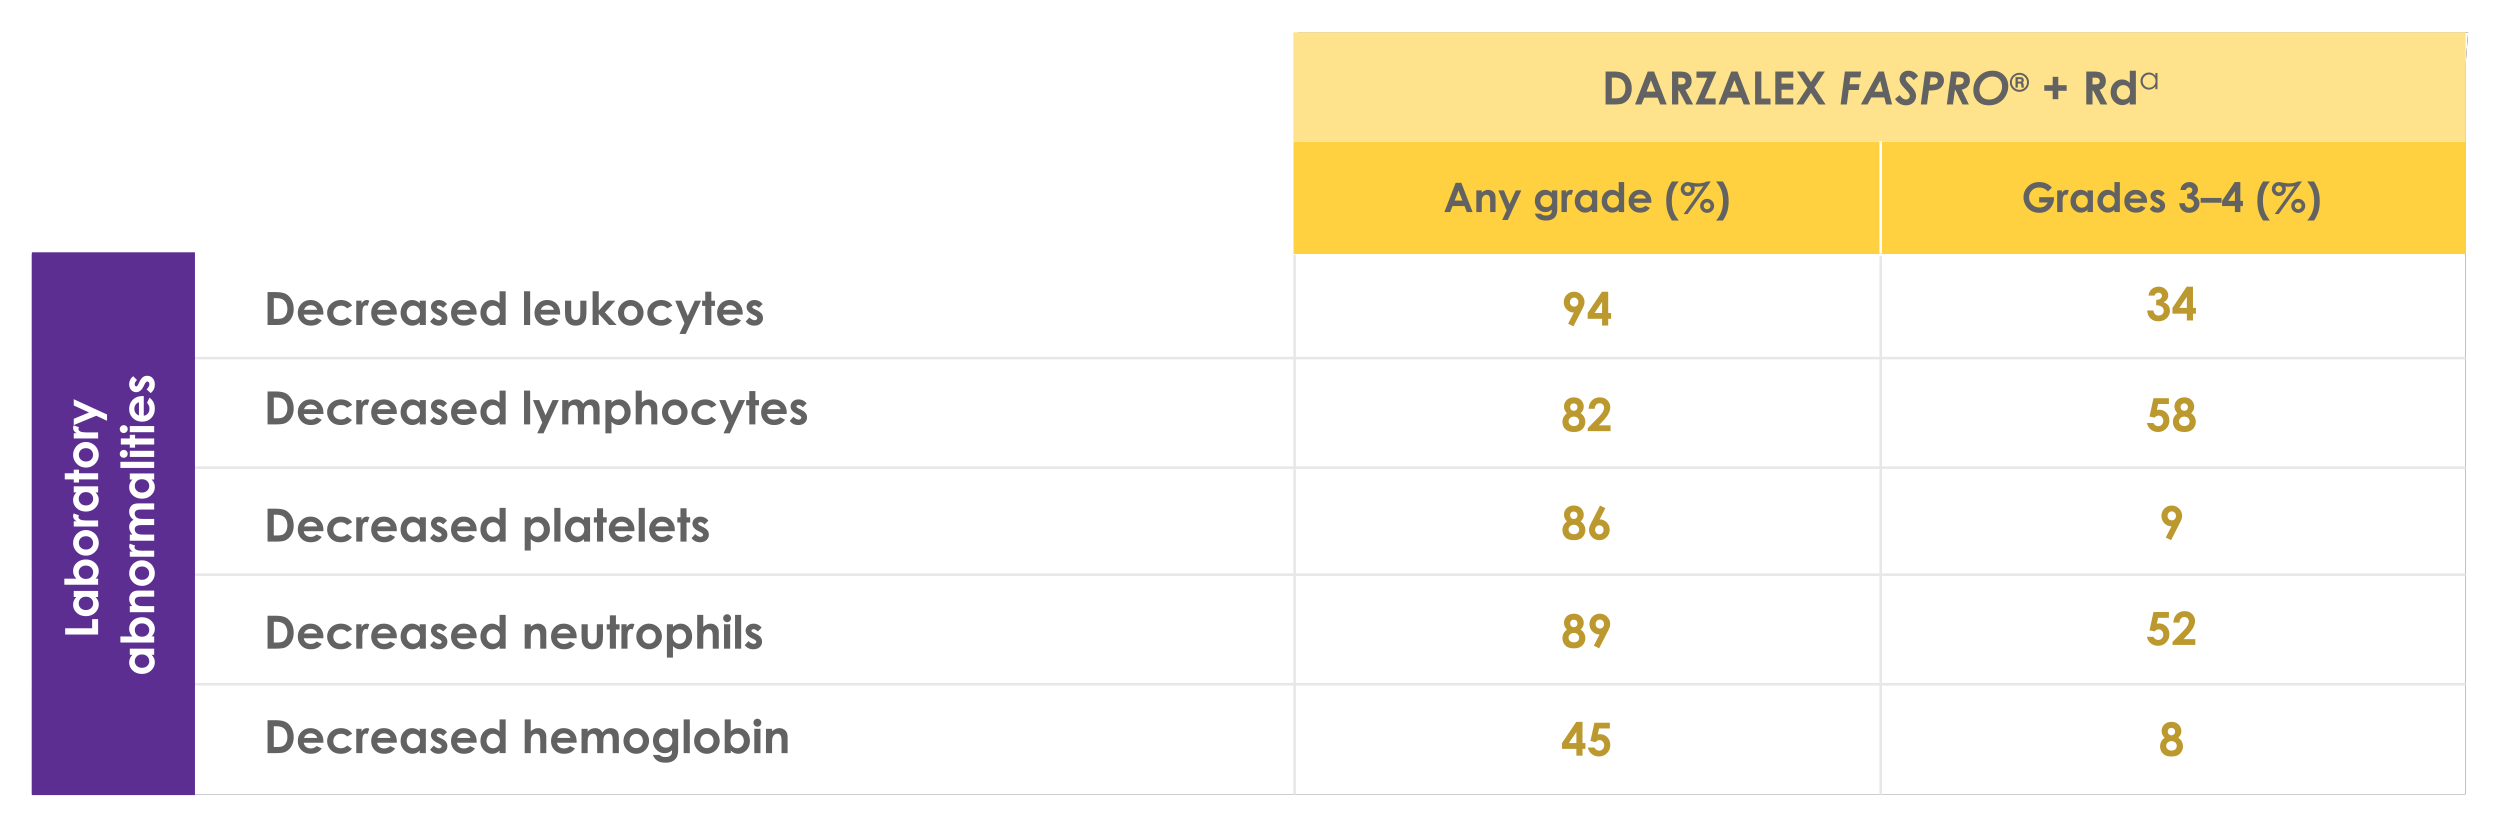 <svg width="981" height="324" viewBox="0 0 981 324" xmlns="http://www.w3.org/2000/svg" xmlns:xlink="http://www.w3.org/1999/xlink">
    <defs>
        <filter x="-1.9%" y="-6%" width="103.8%" height="112%" filterUnits="objectBoundingBox" id="fwsa1h9jvb">
            <feOffset in="SourceAlpha" result="shadowOffsetOuter1"/>
            <feGaussianBlur stdDeviation="6" in="shadowOffsetOuter1" result="shadowBlurOuter1"/>
            <feColorMatrix values="0 0 0 0 0 0 0 0 0 0.647 0 0 0 0 0.616 0 0 0 0.35 0" in="shadowBlurOuter1"/>
        </filter>
        <path id="og8n8ar5ua" d="M0 87h496.774V0H956l-1 12.683V299H0z"/>
    </defs>
    <g fill="none" fill-rule="evenodd">
        <g transform="translate(12.5 12.678)">
            <mask id="qg08un49wc" fill="#fff">
                <use xlink:href="#og8n8ar5ua"/>
            </mask>
            <use fill="#000" filter="url(#fwsa1h9jvb)" xlink:href="#og8n8ar5ua"/>
            <use fill="#FFF" xlink:href="#og8n8ar5ua"/>
            <g mask="url(#qg08un49wc)" fill="#E6E7E8" fill-rule="nonzero">
                <path d="M955.5 127.322v1h-957v-1zM955.5 170.322v1h-957v-1zM955.5 212.322v1h-957v-1zM955.5 255.322v1h-957v-1z"/>
            </g>
        </g>
        <g fill="#BB992F" fill-rule="nonzero">
            <path d="M845.442 116.004h-2.364c.123-.955.466-1.723 1.028-2.303.785-.809 1.773-1.213 2.962-1.213 1.06 0 1.95.337 2.668 1.01.717.675 1.076 1.475 1.076 2.4 0 .575-.157 1.099-.47 1.574-.313.474-.769.858-1.367 1.151.785.234 1.4.643 1.842 1.226.442.583.663 1.27.663 2.061 0 1.16-.428 2.143-1.283 2.949-.855.805-1.945 1.208-3.27 1.208-1.253 0-2.276-.38-3.067-1.138-.79-.759-1.225-1.791-1.3-3.098h2.434c.105.668.338 1.165.699 1.49.36.325.816.488 1.366.488.575 0 1.05-.185 1.429-.554.377-.37.566-.82.566-1.354 0-.586-.254-1.08-.764-1.485-.51-.404-1.245-.612-2.206-.624v-2.11c.592-.046 1.032-.139 1.322-.276.29-.138.516-.327.677-.567a1.35 1.35 0 0 0 .242-.765 1.15 1.15 0 0 0-.37-.874c-.245-.232-.568-.348-.966-.348-.352 0-.67.107-.958.321-.287.214-.483.491-.589.83zM858.063 112.488h2.461v8.323h1.152v2.277h-1.152v2.654h-2.408v-2.654h-5.643v-2.277l5.59-8.323zm.053 8.323v-4.333l-2.953 4.333h2.953zM845.029 240.144h6.056v2.268h-4.22l-.526 2.355c.146-.041.29-.072.43-.092.14-.02.276-.031.405-.031 1.171 0 2.146.4 2.922 1.2.776.8 1.164 1.823 1.164 3.071 0 1.26-.429 2.322-1.287 3.187-.859.864-1.903 1.296-3.133 1.296-1.102 0-2.048-.314-2.84-.94-.79-.627-1.309-1.486-1.555-2.576h2.584c.2.405.461.71.787.919.325.208.684.312 1.076.312.545 0 1.008-.197 1.389-.59.38-.392.571-.896.571-1.51 0-.598-.177-1.09-.532-1.473-.354-.384-.783-.576-1.287-.576-.27 0-.535.068-.796.202-.26.135-.517.337-.769.607l-2.003-.448 1.564-7.181zM855.242 244.31h-2.4c.065-1.395.503-2.492 1.314-3.291.812-.8 1.853-1.2 3.125-1.2.785 0 1.478.165 2.079.496a3.72 3.72 0 0 1 1.441 1.433c.36.624.54 1.258.54 1.903 0 .767-.218 1.594-.654 2.478-.437.885-1.235 1.931-2.395 3.138l-1.45 1.53h4.605v2.276h-8.956v-1.178l3.999-4.078c.967-.979 1.61-1.765 1.93-2.36.318-.595.478-1.132.478-1.613 0-.498-.165-.91-.496-1.235-.332-.325-.758-.487-1.28-.487-.527 0-.966.196-1.318.588-.351.393-.539.926-.562 1.6zM845.029 156.257h6.056v2.267h-4.22l-.526 2.356c.146-.041.29-.072.43-.092.14-.02.276-.031.405-.031 1.171 0 2.146.4 2.922 1.2.776.8 1.164 1.823 1.164 3.071 0 1.26-.429 2.322-1.287 3.186-.859.865-1.903 1.297-3.133 1.297-1.102 0-2.048-.314-2.84-.94-.79-.628-1.309-1.486-1.555-2.576h2.584c.2.404.461.71.787.919.325.208.684.312 1.076.312.545 0 1.008-.197 1.389-.59.38-.392.571-.896.571-1.51 0-.599-.177-1.09-.532-1.473-.354-.384-.783-.576-1.287-.576-.27 0-.535.068-.796.202-.26.135-.517.337-.769.607l-2.003-.448 1.564-7.181zM859.795 162.18a3.912 3.912 0 0 1 1.358 1.447c.319.588.479 1.226.479 1.911 0 .744-.187 1.433-.559 2.066a3.622 3.622 0 0 1-1.498 1.428c-.627.32-1.427.479-2.4.479-1.042 0-1.872-.154-2.487-.462a3.527 3.527 0 0 1-1.476-1.397c-.37-.624-.554-1.329-.554-2.114 0-.68.148-1.3.444-1.859.296-.56.74-1.059 1.331-1.498a4.242 4.242 0 0 1-.874-1.253 3.418 3.418 0 0 1-.295-1.402c0-.673.163-1.287.488-1.84a3.36 3.36 0 0 1 1.367-1.293c.586-.307 1.263-.461 2.03-.461.756 0 1.421.155 1.995.466.574.31 1.027.751 1.358 1.322.331.572.497 1.185.497 1.842 0 .462-.087.892-.26 1.287-.172.396-.487.84-.944 1.332zm-2.725-3.875c-.404 0-.737.133-.998.4-.26.266-.39.608-.39 1.024 0 .416.137.764.412 1.045a1.37 1.37 0 0 0 1.02.422c.416 0 .757-.137 1.024-.413.266-.275.4-.633.4-1.072 0-.416-.135-.754-.405-1.015-.27-.26-.624-.391-1.063-.391zm.097 5.185c-.592 0-1.09.18-1.494.54-.405.361-.607.79-.607 1.288 0 .522.19.963.571 1.323.381.36.882.54 1.503.54.627 0 1.127-.168 1.499-.505.372-.337.558-.772.558-1.305 0-.533-.193-.98-.58-1.34-.387-.36-.87-.54-1.45-.54z"/>
            <g>
                <path d="M854.754 289.511a3.912 3.912 0 0 1 1.358 1.446c.32.59.479 1.226.479 1.912 0 .744-.186 1.432-.558 2.065a3.622 3.622 0 0 1-1.499 1.428c-.627.32-1.426.48-2.399.48-1.043 0-1.872-.154-2.487-.462a3.527 3.527 0 0 1-1.477-1.397c-.369-.624-.554-1.329-.554-2.114 0-.68.148-1.3.444-1.859.296-.56.74-1.06 1.332-1.499a4.242 4.242 0 0 1-.875-1.252 3.418 3.418 0 0 1-.294-1.402c0-.674.162-1.287.488-1.841a3.36 3.36 0 0 1 1.366-1.292c.586-.308 1.263-.462 2.03-.462.756 0 1.422.156 1.996.466.574.31 1.027.752 1.358 1.323.33.571.496 1.185.496 1.841 0 .463-.086.892-.26 1.288-.172.395-.487.84-.944 1.331zm-2.724-3.876c-.405 0-.737.134-.998.4-.26.267-.391.608-.391 1.024 0 .416.138.765.413 1.046a1.37 1.37 0 0 0 1.02.422c.415 0 .757-.138 1.023-.413.267-.275.4-.633.4-1.072 0-.416-.134-.755-.404-1.015-.27-.261-.624-.392-1.063-.392zm.096 5.186c-.592 0-1.09.18-1.494.54-.404.36-.606.79-.606 1.288 0 .522.19.963.57 1.323.382.36.883.54 1.504.54.627 0 1.126-.168 1.498-.505.372-.337.558-.772.558-1.305 0-.533-.193-.98-.58-1.34-.386-.36-.87-.541-1.45-.541z"/>
            </g>
            <g>
                <path d="m851.924 211.954-2.092-1.037 2.259-4.394c-1.096 0-2.027-.393-2.795-1.178-.768-.785-1.151-1.76-1.151-2.927 0-1.13.394-2.087 1.182-2.87.788-.782 1.739-1.173 2.852-1.173 1.166 0 2.137.406 2.913 1.218.777.811 1.165 1.744 1.165 2.799 0 .398-.06.798-.18 1.2-.12.401-.397 1.02-.83 1.858l-3.323 6.504zm.308-7.76c.457 0 .84-.167 1.151-.501.31-.334.466-.747.466-1.24 0-.503-.163-.925-.488-1.265-.325-.34-.705-.51-1.138-.51-.457 0-.85.168-1.178.505-.328.337-.492.758-.492 1.262 0 .498.16.914.479 1.248.32.334.72.5 1.2.5z"/>
            </g>
        </g>
        <g fill="#BB992F" fill-rule="nonzero">
            <path d="m617.418 128.067-2.092-1.037 2.26-4.394c-1.097 0-2.028-.393-2.796-1.178-.767-.785-1.151-1.76-1.151-2.927 0-1.13.394-2.087 1.182-2.87.788-.782 1.739-1.173 2.852-1.173 1.166 0 2.137.406 2.914 1.217.776.812 1.164 1.745 1.164 2.8 0 .398-.06.798-.18 1.2-.12.4-.397 1.02-.83 1.858l-3.323 6.504zm.308-7.76c.457 0 .84-.167 1.151-.501.31-.334.466-.747.466-1.24 0-.504-.163-.925-.488-1.265-.325-.34-.704-.51-1.138-.51-.457 0-.85.168-1.178.505-.328.337-.492.758-.492 1.262 0 .498.16.914.48 1.248.318.334.718.5 1.199.5zM628.598 114.488h2.46v8.323h1.152v2.277h-1.151v2.654h-2.408v-2.654h-5.643v-2.277l5.59-8.323zm.053 8.323v-4.333l-2.954 4.333h2.954zM620.248 247.068a3.912 3.912 0 0 1 1.358 1.446c.32.588.48 1.226.48 1.911 0 .744-.187 1.433-.559 2.066a3.622 3.622 0 0 1-1.498 1.428c-.627.32-1.427.479-2.4.479-1.043 0-1.872-.154-2.487-.462a3.527 3.527 0 0 1-1.477-1.397c-.369-.624-.553-1.329-.553-2.114 0-.68.148-1.3.443-1.859.296-.56.74-1.059 1.332-1.498a4.242 4.242 0 0 1-.875-1.253 3.418 3.418 0 0 1-.294-1.401c0-.674.163-1.288.488-1.842a3.36 3.36 0 0 1 1.367-1.292c.585-.307 1.262-.461 2.03-.461.756 0 1.42.155 1.995.466.574.31 1.027.751 1.358 1.322.33.572.496 1.185.496 1.842 0 .463-.086.892-.259 1.287-.173.396-.488.84-.945 1.332zm-2.724-3.876c-.405 0-.737.133-.998.4-.26.266-.391.608-.391 1.024 0 .416.138.764.413 1.046a1.37 1.37 0 0 0 1.02.421c.416 0 .757-.137 1.024-.413.266-.275.4-.632.4-1.072 0-.416-.135-.754-.405-1.015-.27-.26-.624-.391-1.063-.391zm.096 5.185c-.591 0-1.09.18-1.494.54-.404.361-.606.79-.606 1.289 0 .521.19.962.571 1.322.381.36.882.54 1.503.54.627 0 1.126-.168 1.499-.505.372-.336.558-.772.558-1.305 0-.533-.194-.98-.58-1.34-.387-.36-.87-.54-1.45-.54zM627.5 254.398l-2.093-1.037 2.26-4.395c-1.096 0-2.028-.392-2.796-1.177-.767-.786-1.151-1.761-1.151-2.927 0-1.131.394-2.088 1.182-2.87.788-.782 1.739-1.173 2.852-1.173 1.166 0 2.137.406 2.914 1.217.776.812 1.164 1.745 1.164 2.8 0 .398-.06.798-.18 1.2-.12.4-.397 1.02-.83 1.858l-3.323 6.504zm.307-7.76c.457 0 .84-.168 1.151-.502.31-.334.466-.747.466-1.24 0-.503-.162-.925-.488-1.265-.325-.34-.704-.51-1.138-.51-.457 0-.85.169-1.178.506-.328.337-.492.757-.492 1.261 0 .498.16.914.48 1.248.319.334.718.501 1.199.501zM620.248 162.18a3.912 3.912 0 0 1 1.358 1.447c.32.588.48 1.226.48 1.911 0 .744-.187 1.433-.559 2.066a3.622 3.622 0 0 1-1.498 1.428c-.627.32-1.427.479-2.4.479-1.043 0-1.872-.154-2.487-.462a3.527 3.527 0 0 1-1.477-1.397c-.369-.624-.553-1.329-.553-2.114 0-.68.148-1.3.443-1.859.296-.56.74-1.059 1.332-1.498a4.242 4.242 0 0 1-.875-1.253 3.418 3.418 0 0 1-.294-1.402c0-.673.163-1.287.488-1.84a3.36 3.36 0 0 1 1.367-1.293c.585-.307 1.262-.461 2.03-.461.756 0 1.42.155 1.995.466.574.31 1.027.751 1.358 1.322.33.572.496 1.185.496 1.842 0 .462-.086.892-.259 1.287-.173.396-.488.84-.945 1.332zm-2.724-3.875c-.405 0-.737.133-.998.4-.26.266-.391.608-.391 1.024 0 .416.138.764.413 1.045a1.37 1.37 0 0 0 1.02.422c.416 0 .757-.137 1.024-.413.266-.275.4-.633.4-1.072 0-.416-.135-.754-.405-1.015-.27-.26-.624-.391-1.063-.391zm.096 5.185c-.591 0-1.09.18-1.494.54-.404.361-.606.79-.606 1.288 0 .522.19.963.571 1.323.381.36.882.54 1.503.54.627 0 1.126-.168 1.499-.505.372-.337.558-.772.558-1.305 0-.533-.194-.98-.58-1.34-.387-.36-.87-.54-1.45-.54zM625.777 160.423h-2.4c.065-1.395.503-2.492 1.314-3.292.812-.8 1.853-1.2 3.125-1.2.785 0 1.478.166 2.078.497a3.72 3.72 0 0 1 1.442 1.433c.36.624.54 1.258.54 1.903 0 .767-.218 1.593-.655 2.478-.436.885-1.234 1.93-2.395 3.138l-1.45 1.53h4.606v2.276h-8.956v-1.178l3.999-4.078c.966-.979 1.61-1.765 1.929-2.36.32-.595.479-1.132.479-1.613 0-.498-.166-.91-.497-1.235-.33-.325-.757-.488-1.279-.488-.527 0-.966.197-1.318.59-.351.392-.539.925-.562 1.599z"/>
            <g>
                <path d="M618.517 283.262h2.46v8.324h1.152v2.276h-1.151v2.654h-2.408v-2.654h-5.643v-2.276l5.59-8.324zm.053 8.324v-4.333l-2.954 4.333h2.954zM625.645 283.588h6.055v2.267h-4.218l-.528 2.356c.147-.041.29-.072.431-.093.14-.02.275-.03.404-.03 1.172 0 2.146.4 2.923 1.2.776.8 1.164 1.823 1.164 3.071 0 1.26-.429 2.322-1.287 3.186-.859.864-1.903 1.297-3.134 1.297-1.101 0-2.048-.314-2.839-.94-.79-.628-1.31-1.486-1.555-2.576h2.584c.199.404.461.71.786.918.326.208.684.312 1.077.312.545 0 1.008-.196 1.389-.589.38-.392.571-.896.571-1.511 0-.598-.177-1.089-.532-1.472-.354-.384-.783-.576-1.287-.576-.27 0-.535.067-.796.202-.26.135-.517.337-.769.607l-2.004-.449 1.565-7.18z"/>
            </g>
            <g>
                <path d="M620.248 204.624a3.912 3.912 0 0 1 1.358 1.446c.32.589.48 1.226.48 1.912 0 .744-.187 1.432-.559 2.065a3.622 3.622 0 0 1-1.498 1.428c-.627.32-1.427.48-2.4.48-1.043 0-1.872-.154-2.487-.462a3.527 3.527 0 0 1-1.477-1.397c-.369-.625-.553-1.33-.553-2.114 0-.68.148-1.3.443-1.86.296-.559.74-1.058 1.332-1.498a4.242 4.242 0 0 1-.875-1.252 3.418 3.418 0 0 1-.294-1.402c0-.674.163-1.288.488-1.841a3.36 3.36 0 0 1 1.367-1.292c.585-.308 1.262-.462 2.03-.462.756 0 1.42.156 1.995.466.574.31 1.027.752 1.358 1.323.33.571.496 1.185.496 1.841 0 .463-.086.892-.259 1.288-.173.395-.488.84-.945 1.331zm-2.724-3.876c-.405 0-.737.134-.998.4-.26.267-.391.608-.391 1.024 0 .416.138.765.413 1.046a1.37 1.37 0 0 0 1.02.422c.416 0 .757-.138 1.024-.413.266-.276.4-.633.4-1.072 0-.416-.135-.755-.405-1.016-.27-.26-.624-.39-1.063-.39zm.096 5.186c-.591 0-1.09.18-1.494.54-.404.36-.606.79-.606 1.288 0 .522.19.962.571 1.323.381.36.882.54 1.503.54.627 0 1.126-.168 1.499-.505.372-.337.558-.772.558-1.305 0-.533-.194-.98-.58-1.34-.387-.36-.87-.541-1.45-.541zM627.86 198.375l2.091 1.046-2.258 4.395c1.095 0 2.027.392 2.795 1.177.767.786 1.15 1.761 1.15 2.927 0 1.125-.393 2.079-1.181 2.861s-1.739 1.173-2.852 1.173c-1.166 0-2.137-.405-2.914-1.217-.776-.811-1.164-1.742-1.164-2.79 0-.399.06-.8.18-1.205.12-.404.397-1.025.83-1.863l3.323-6.504zm-.308 7.77c-.457 0-.84.165-1.151.496-.31.331-.466.746-.466 1.244s.162.917.488 1.257c.325.34.704.51 1.138.51.457 0 .85-.167 1.178-.501.328-.334.492-.756.492-1.266 0-.498-.16-.913-.48-1.244a1.598 1.598 0 0 0-1.199-.496z"/>
            </g>
        </g>
        <g fill="#626262" fill-rule="nonzero">
            <path d="M104.985 114.608h2.918c1.881 0 3.279.233 4.193.699.914.466 1.667 1.223 2.259 2.272.591 1.049.887 2.273.887 3.674 0 .996-.165 1.911-.496 2.746-.331.835-.788 1.528-1.371 2.079-.583.55-1.215.932-1.894 1.143-.68.21-1.858.316-3.534.316h-2.962v-12.929zm2.453 2.373v8.148h1.142c1.125 0 1.941-.13 2.448-.387.507-.258.921-.691 1.244-1.3.322-.61.483-1.36.483-2.25 0-1.372-.384-2.435-1.151-3.191-.692-.68-1.802-1.02-3.331-1.02h-.835zM126.897 123.45h-7.708c.11.68.408 1.22.892 1.622.483.401 1.1.602 1.85.602.896 0 1.667-.314 2.311-.94l2.022.949c-.504.714-1.108 1.243-1.81 1.586-.704.343-1.539.514-2.506.514-1.5 0-2.721-.473-3.665-1.42-.943-.946-1.415-2.13-1.415-3.555 0-1.458.47-2.67 1.41-3.634.941-.964 2.12-1.446 3.538-1.446 1.506 0 2.73.482 3.674 1.446s1.415 2.237 1.415 3.82l-.008.456zm-2.409-1.89a2.407 2.407 0 0 0-.936-1.3c-.466-.334-1.006-.501-1.621-.501-.668 0-1.254.187-1.758.562-.317.235-.61.648-.879 1.24h5.194zM138.2 119.908l-1.996 1.099c-.375-.393-.745-.665-1.112-.818-.366-.152-.795-.228-1.287-.228-.897 0-1.622.268-2.176.804-.553.536-.83 1.223-.83 2.061 0 .815.266 1.48.8 1.995.533.516 1.233.774 2.1.774 1.073 0 1.907-.367 2.505-1.099l1.89 1.292c-1.026 1.33-2.473 1.995-4.342 1.995-1.682 0-2.999-.498-3.95-1.494-.953-.996-1.429-2.162-1.429-3.498a4.917 4.917 0 0 1 2.632-4.395c.83-.445 1.757-.668 2.782-.668.95 0 1.802.19 2.558.567a4.854 4.854 0 0 1 1.854 1.613zM139.799 117.975h2.057v1.204c.222-.475.518-.835.887-1.081.37-.247.774-.37 1.213-.37.31 0 .636.082.976.247l-.747 2.065c-.282-.14-.513-.211-.695-.211-.369 0-.68.229-.936.686-.255.457-.382 1.353-.382 2.689l.009.466v3.867h-2.382v-9.562zM155.698 123.45h-7.708c.112.68.409 1.22.892 1.622.484.401 1.1.602 1.85.602.897 0 1.667-.314 2.312-.94l2.021.949c-.503.714-1.107 1.243-1.81 1.586-.703.343-1.538.514-2.505.514-1.5 0-2.722-.473-3.665-1.42-.943-.946-1.415-2.13-1.415-3.555 0-1.458.47-2.67 1.41-3.634.941-.964 2.12-1.446 3.538-1.446 1.506 0 2.73.482 3.674 1.446.943.964 1.415 2.237 1.415 3.82l-.009.456zm-2.408-1.89a2.407 2.407 0 0 0-.936-1.3c-.466-.334-1.006-.501-1.622-.501-.667 0-1.253.187-1.757.562-.317.235-.61.648-.88 1.24h5.195zM164.707 117.975h2.39v9.562h-2.39v-1.01c-.469.445-.939.765-1.41.962a3.952 3.952 0 0 1-1.534.294c-1.237 0-2.306-.479-3.208-1.437-.903-.958-1.354-2.149-1.354-3.573 0-1.476.437-2.686 1.31-3.63.873-.943 1.933-1.415 3.181-1.415.575 0 1.114.109 1.618.326.504.216.97.542 1.397.975v-1.054zm-2.522 1.968c-.745 0-1.363.262-1.855.787-.492.524-.738 1.197-.738 2.017 0 .826.25 1.506.751 2.039.501.533 1.118.8 1.85.8.756 0 1.383-.262 1.881-.787.498-.524.747-1.211.747-2.06 0-.833-.249-1.507-.747-2.022-.498-.516-1.128-.774-1.89-.774zM175.377 119.31l-1.485 1.486c-.604-.598-1.152-.897-1.644-.897-.27 0-.48.057-.633.172a.515.515 0 0 0-.228.426c0 .129.048.248.145.356.096.108.335.256.716.444l.879.44c.926.456 1.562.922 1.907 1.397.346.474.519 1.03.519 1.67 0 .85-.312 1.558-.936 2.127-.624.568-1.46.852-2.51.852-1.394 0-2.507-.545-3.34-1.635l1.477-1.608c.281.328.611.593.989.795.378.202.713.304 1.006.304.317 0 .572-.077.765-.229.193-.152.29-.328.29-.527 0-.37-.349-.73-1.046-1.081l-.808-.405c-1.547-.779-2.32-1.755-2.32-2.926 0-.756.29-1.402.874-1.938.583-.537 1.328-.805 2.237-.805a3.885 3.885 0 0 1 3.146 1.582zM187.023 123.45h-7.708c.11.68.408 1.22.892 1.622.483.401 1.1.602 1.85.602.896 0 1.667-.314 2.311-.94l2.022.949c-.504.714-1.108 1.243-1.81 1.586-.704.343-1.539.514-2.506.514-1.5 0-2.721-.473-3.665-1.42-.943-.946-1.415-2.13-1.415-3.555 0-1.458.47-2.67 1.41-3.634.941-.964 2.12-1.446 3.538-1.446 1.506 0 2.73.482 3.674 1.446s1.415 2.237 1.415 3.82l-.008.456zm-2.409-1.89a2.407 2.407 0 0 0-.936-1.3c-.466-.334-1.006-.501-1.621-.501-.668 0-1.254.187-1.758.562-.317.235-.61.648-.879 1.24h5.194zM196.031 114.283h2.39v13.254h-2.39v-1.01c-.468.445-.939.765-1.41.962a3.952 3.952 0 0 1-1.534.294c-1.236 0-2.306-.479-3.208-1.437-.902-.958-1.354-2.149-1.354-3.573 0-1.476.437-2.686 1.31-3.63.873-.943 1.934-1.415 3.182-1.415.574 0 1.113.109 1.617.326.504.216.97.542 1.397.975v-4.746zm-2.522 5.66c-.744 0-1.362.262-1.855.787-.492.524-.738 1.197-.738 2.017 0 .826.25 1.506.752 2.039.5.533 1.117.8 1.85.8.755 0 1.382-.262 1.88-.787.499-.524.748-1.211.748-2.06 0-.833-.25-1.507-.748-2.022-.498-.516-1.127-.774-1.89-.774zM205.629 114.283h2.4v13.254h-2.4zM219.78 123.45h-7.709c.112.68.409 1.22.892 1.622.484.401 1.1.602 1.85.602.897 0 1.668-.314 2.312-.94l2.022.949c-.504.714-1.108 1.243-1.811 1.586-.703.343-1.538.514-2.505.514-1.5 0-2.722-.473-3.665-1.42-.943-.946-1.415-2.13-1.415-3.555 0-1.458.47-2.67 1.41-3.634.941-.964 2.12-1.446 3.538-1.446 1.506 0 2.73.482 3.674 1.446.943.964 1.415 2.237 1.415 3.82l-.009.456zm-2.409-1.89a2.407 2.407 0 0 0-.936-1.3c-.466-.334-1.006-.501-1.621-.501-.668 0-1.254.187-1.758.562-.317.235-.61.648-.88 1.24h5.195zM221.713 117.975h2.426v4.605c0 .896.061 1.519.184 1.868.123.348.321.62.594.813.272.193.607.29 1.006.29.398 0 .737-.096 1.015-.286.278-.19.485-.47.62-.84.1-.275.15-.864.15-1.766v-4.684h2.407v4.051c0 1.67-.132 2.813-.395 3.428-.322.75-.797 1.326-1.424 1.727-.627.401-1.424.602-2.39.602-1.05 0-1.898-.234-2.545-.703-.648-.469-1.103-1.122-1.367-1.96-.187-.58-.281-1.635-.281-3.164v-3.981zM232.541 114.283h2.4v7.638l3.533-3.946h3.006l-4.114 4.587 4.615 4.975H239l-4.06-4.403v4.403h-2.4zM247.456 117.728c.902 0 1.75.226 2.545.677a4.889 4.889 0 0 1 1.858 1.837c.446.774.668 1.608.668 2.505 0 .902-.224 1.746-.672 2.531a4.851 4.851 0 0 1-1.832 1.842 5.06 5.06 0 0 1-2.558.663c-1.371 0-2.542-.488-3.511-1.463-.97-.976-1.455-2.16-1.455-3.555 0-1.495.548-2.74 1.644-3.736.96-.867 2.065-1.3 3.313-1.3zm.035 2.26c-.744 0-1.364.258-1.859.777-.495.519-.742 1.182-.742 1.99 0 .833.244 1.507.734 2.022.489.516 1.108.774 1.858.774s1.374-.261 1.873-.783c.498-.521.747-1.192.747-2.012 0-.82-.245-1.487-.734-2-.49-.512-1.115-.769-1.877-.769zM263.848 119.908l-1.995 1.099c-.375-.393-.746-.665-1.112-.818-.366-.152-.796-.228-1.288-.228-.896 0-1.621.268-2.175.804-.554.536-.83 1.223-.83 2.061 0 .815.266 1.48.8 1.995.532.516 1.233.774 2.1.774 1.072 0 1.907-.367 2.505-1.099l1.89 1.292c-1.026 1.33-2.473 1.995-4.343 1.995-1.681 0-2.998-.498-3.95-1.494s-1.428-2.162-1.428-3.498a4.917 4.917 0 0 1 2.632-4.395c.829-.445 1.756-.668 2.782-.668.949 0 1.801.19 2.557.567a4.854 4.854 0 0 1 1.855 1.613zM264.946 117.975h2.452l2.488 6.002 2.742-6.002h2.46l-5.993 13.06h-2.479l1.969-4.21zM276.741 114.45h2.39v3.525h1.425v2.065h-1.424v7.497h-2.39v-7.497h-1.231v-2.065h1.23zM291.428 123.45h-7.708c.111.68.408 1.22.892 1.622.483.401 1.1.602 1.85.602.896 0 1.667-.314 2.311-.94l2.022.949c-.504.714-1.107 1.243-1.81 1.586-.704.343-1.539.514-2.505.514-1.5 0-2.722-.473-3.665-1.42-.944-.946-1.416-2.13-1.416-3.555 0-1.458.47-2.67 1.411-3.634.94-.964 2.12-1.446 3.538-1.446 1.506 0 2.73.482 3.674 1.446.943.964 1.415 2.237 1.415 3.82l-.01.456zm-2.408-1.89a2.407 2.407 0 0 0-.936-1.3c-.466-.334-1.007-.501-1.622-.501-.668 0-1.254.187-1.758.562-.316.235-.61.648-.879 1.24h5.195zM299.224 119.31l-1.486 1.486c-.603-.598-1.151-.897-1.643-.897-.27 0-.48.057-.633.172a.515.515 0 0 0-.229.426c0 .129.049.248.145.356.097.108.336.256.717.444l.879.44c.925.456 1.561.922 1.907 1.397.346.474.518 1.03.518 1.67 0 .85-.312 1.558-.936 2.127-.624.568-1.46.852-2.509.852-1.394 0-2.508-.545-3.34-1.635l1.477-1.608c.281.328.61.593.989.795.378.202.713.304 1.006.304.316 0 .571-.077.765-.229.193-.152.29-.328.29-.527 0-.37-.349-.73-1.046-1.081l-.809-.405c-1.547-.779-2.32-1.755-2.32-2.926 0-.756.291-1.402.874-1.938.583-.537 1.329-.805 2.237-.805a3.885 3.885 0 0 1 3.147 1.582z"/>
            <g>
                <path d="M104.985 241.608h2.918c1.881 0 3.279.233 4.193.699.914.466 1.667 1.223 2.259 2.272.591 1.049.887 2.273.887 3.674 0 .996-.165 1.911-.496 2.746-.331.835-.788 1.528-1.371 2.079-.583.55-1.215.932-1.894 1.143-.68.21-1.858.316-3.534.316h-2.962v-12.929zm2.453 2.373v8.148h1.142c1.125 0 1.941-.13 2.448-.387.507-.258.921-.691 1.244-1.3.322-.61.483-1.36.483-2.25 0-1.372-.384-2.435-1.151-3.191-.692-.68-1.802-1.02-3.331-1.02h-.835zM126.897 250.45h-7.708c.11.68.408 1.22.892 1.622.483.401 1.1.602 1.85.602.896 0 1.667-.314 2.311-.94l2.022.949c-.504.714-1.108 1.243-1.81 1.586-.704.343-1.539.514-2.506.514-1.5 0-2.721-.473-3.665-1.42-.943-.946-1.415-2.13-1.415-3.555 0-1.459.47-2.67 1.41-3.634.941-.964 2.12-1.446 3.538-1.446 1.506 0 2.73.482 3.674 1.446s1.415 2.237 1.415 3.82l-.008.456zm-2.409-1.89a2.407 2.407 0 0 0-.936-1.3c-.466-.334-1.006-.501-1.621-.501-.668 0-1.254.187-1.758.562-.317.235-.61.648-.879 1.24h5.194zM138.2 246.908l-1.996 1.099c-.375-.393-.745-.665-1.112-.818-.366-.152-.795-.228-1.287-.228-.897 0-1.622.268-2.176.804-.553.536-.83 1.223-.83 2.061 0 .815.266 1.48.8 1.995.533.516 1.233.774 2.1.774 1.073 0 1.907-.367 2.505-1.099l1.89 1.292c-1.026 1.33-2.473 1.995-4.342 1.995-1.682 0-2.999-.498-3.95-1.494-.953-.996-1.429-2.162-1.429-3.498a4.917 4.917 0 0 1 2.632-4.395c.83-.445 1.757-.668 2.782-.668.95 0 1.802.19 2.558.567a4.854 4.854 0 0 1 1.854 1.613zM139.799 244.974h2.057v1.205c.222-.475.518-.835.887-1.081.37-.247.774-.37 1.213-.37.31 0 .636.082.976.246l-.747 2.066c-.282-.14-.513-.211-.695-.211-.369 0-.68.229-.936.686-.255.457-.382 1.353-.382 2.689l.009.466v3.867h-2.382v-9.563zM155.698 250.45h-7.708c.112.68.409 1.22.892 1.622.484.401 1.1.602 1.85.602.897 0 1.667-.314 2.312-.94l2.021.949c-.503.714-1.107 1.243-1.81 1.586-.703.343-1.538.514-2.505.514-1.5 0-2.722-.473-3.665-1.42-.943-.946-1.415-2.13-1.415-3.555 0-1.459.47-2.67 1.41-3.634.941-.964 2.12-1.446 3.538-1.446 1.506 0 2.73.482 3.674 1.446.943.964 1.415 2.237 1.415 3.82l-.009.456zm-2.408-1.89a2.407 2.407 0 0 0-.936-1.3c-.466-.334-1.006-.501-1.622-.501-.667 0-1.253.187-1.757.562-.317.235-.61.648-.88 1.24h5.195zM164.707 244.974h2.39v9.563h-2.39v-1.01c-.469.445-.939.765-1.41.962a3.952 3.952 0 0 1-1.534.294c-1.237 0-2.306-.479-3.208-1.437-.903-.958-1.354-2.149-1.354-3.573 0-1.476.437-2.686 1.31-3.63.873-.943 1.933-1.415 3.181-1.415.575 0 1.114.109 1.618.326.504.216.97.542 1.397.975v-1.055zm-2.522 1.97c-.745 0-1.363.261-1.855.786-.492.524-.738 1.197-.738 2.017 0 .826.25 1.506.751 2.039.501.533 1.118.8 1.85.8.756 0 1.383-.262 1.881-.787.498-.524.747-1.211.747-2.06 0-.833-.249-1.507-.747-2.022-.498-.516-1.128-.774-1.89-.774zM175.377 246.31l-1.485 1.486c-.604-.598-1.152-.897-1.644-.897-.27 0-.48.057-.633.172a.515.515 0 0 0-.228.426c0 .129.048.248.145.356.096.108.335.256.716.444l.879.44c.926.456 1.562.922 1.907 1.397.346.474.519 1.03.519 1.67 0 .85-.312 1.558-.936 2.127-.624.568-1.46.852-2.51.852-1.394 0-2.507-.545-3.34-1.635l1.477-1.608c.281.328.611.593.989.795.378.202.713.304 1.006.304.317 0 .572-.077.765-.229.193-.152.29-.328.29-.527 0-.37-.349-.73-1.046-1.081l-.808-.405c-1.547-.779-2.32-1.755-2.32-2.926 0-.756.29-1.402.874-1.938.583-.537 1.328-.805 2.237-.805a3.885 3.885 0 0 1 3.146 1.582zM187.023 250.45h-7.708c.11.68.408 1.22.892 1.622.483.401 1.1.602 1.85.602.896 0 1.667-.314 2.311-.94l2.022.949c-.504.714-1.108 1.243-1.81 1.586-.704.343-1.539.514-2.506.514-1.5 0-2.721-.473-3.665-1.42-.943-.946-1.415-2.13-1.415-3.555 0-1.459.47-2.67 1.41-3.634.941-.964 2.12-1.446 3.538-1.446 1.506 0 2.73.482 3.674 1.446s1.415 2.237 1.415 3.82l-.008.456zm-2.409-1.89a2.407 2.407 0 0 0-.936-1.3c-.466-.334-1.006-.501-1.621-.501-.668 0-1.254.187-1.758.562-.317.235-.61.648-.879 1.24h5.194zM196.031 241.283h2.39v13.254h-2.39v-1.01c-.468.445-.939.765-1.41.962a3.952 3.952 0 0 1-1.534.294c-1.236 0-2.306-.479-3.208-1.437-.902-.958-1.354-2.149-1.354-3.573 0-1.476.437-2.686 1.31-3.63.873-.943 1.934-1.415 3.182-1.415.574 0 1.113.109 1.617.326.504.216.97.542 1.397.975v-4.746zm-2.522 5.66c-.744 0-1.362.262-1.855.787-.492.524-.738 1.197-.738 2.017 0 .826.25 1.506.752 2.039.5.533 1.117.8 1.85.8.755 0 1.382-.262 1.88-.787.499-.524.748-1.211.748-2.06 0-.833-.25-1.507-.748-2.022-.498-.516-1.127-.774-1.89-.774zM205.884 244.974h2.39v.976c.545-.457 1.039-.775 1.481-.954a3.595 3.595 0 0 1 1.358-.268c.95 0 1.755.331 2.417.994.557.562.835 1.394.835 2.496v6.319h-2.373v-4.192c0-1.143-.051-1.902-.154-2.277-.102-.375-.28-.66-.536-.857-.255-.196-.57-.294-.945-.294-.486 0-.903.162-1.252.488-.349.325-.59.775-.725 1.349-.07.299-.106.946-.106 1.942v3.841h-2.39v-9.563zM226.266 250.45h-7.708c.111.68.408 1.22.892 1.622.483.401 1.1.602 1.85.602.896 0 1.667-.314 2.311-.94l2.022.949c-.504.714-1.108 1.243-1.81 1.586-.704.343-1.539.514-2.506.514-1.5 0-2.721-.473-3.665-1.42-.943-.946-1.415-2.13-1.415-3.555 0-1.459.47-2.67 1.411-3.634.94-.964 2.12-1.446 3.538-1.446 1.505 0 2.73.482 3.673 1.446.944.964 1.415 2.237 1.415 3.82l-.008.456zm-2.409-1.89a2.407 2.407 0 0 0-.936-1.3c-.465-.334-1.006-.501-1.621-.501-.668 0-1.254.187-1.758.562-.316.235-.61.648-.879 1.24h5.194zM228.2 244.974h2.425v4.606c0 .896.062 1.519.185 1.868.123.348.32.62.593.813.272.193.608.29 1.006.29.399 0 .737-.096 1.015-.286.279-.19.485-.47.62-.84.1-.275.15-.864.15-1.766v-4.685h2.408v4.052c0 1.67-.132 2.813-.396 3.428-.322.75-.797 1.326-1.424 1.727-.627.401-1.424.602-2.39.602-1.05 0-1.897-.234-2.545-.703-.647-.469-1.103-1.122-1.366-1.96-.188-.58-.282-1.635-.282-3.164v-3.982zM239.3 241.45h2.39v3.524h1.424v2.066h-1.424v7.497h-2.39v-7.497h-1.23v-2.066h1.23zM243.844 244.974h2.056v1.205c.223-.475.519-.835.888-1.081.37-.247.774-.37 1.213-.37.31 0 .636.082.976.246l-.747 2.066c-.282-.14-.513-.211-.695-.211-.369 0-.68.229-.936.686-.255.457-.382 1.353-.382 2.689l.009.466v3.867h-2.382v-9.563zM254.654 244.728c.903 0 1.75.226 2.545.677a4.889 4.889 0 0 1 1.859 1.837c.445.774.668 1.608.668 2.505 0 .902-.224 1.746-.673 2.531a4.851 4.851 0 0 1-1.832 1.842 5.06 5.06 0 0 1-2.558.663c-1.371 0-2.541-.488-3.511-1.463-.97-.976-1.455-2.16-1.455-3.555 0-1.495.548-2.74 1.644-3.736.96-.867 2.065-1.3 3.313-1.3zm.036 2.26c-.745 0-1.364.258-1.86.777-.495.519-.742 1.182-.742 1.99 0 .833.245 1.507.734 2.022.49.516 1.109.774 1.859.774s1.374-.261 1.872-.783c.498-.521.747-1.192.747-2.012 0-.82-.245-1.487-.734-2-.49-.512-1.115-.769-1.876-.769zM264.067 244.974v1.055a4.512 4.512 0 0 1 1.407-.975 4.048 4.048 0 0 1 1.617-.326c1.248 0 2.308.472 3.182 1.415.873.944 1.31 2.154 1.31 3.63 0 1.424-.452 2.615-1.354 3.573-.903.958-1.972 1.437-3.208 1.437-.551 0-1.064-.098-1.539-.294-.474-.197-.946-.517-1.415-.963v4.509h-2.381v-13.06h2.381zm2.523 1.97c-.756 0-1.383.257-1.881.773-.498.515-.747 1.19-.747 2.021 0 .85.249 1.537.747 2.061.498.525 1.125.787 1.88.787.733 0 1.35-.267 1.851-.8.501-.533.751-1.213.751-2.039 0-.82-.246-1.493-.738-2.017-.492-.525-1.113-.787-1.863-.787zM273.577 241.283h2.382v4.658c.469-.404.94-.707 1.415-.91a3.649 3.649 0 0 1 1.441-.303c.95 0 1.75.329 2.4.985.557.568.835 1.403.835 2.505v6.319h-2.364v-4.192c0-1.108-.053-1.858-.159-2.25-.105-.393-.285-.686-.54-.88-.255-.193-.57-.29-.945-.29a1.78 1.78 0 0 0-1.252.484c-.349.322-.59.762-.725 1.318-.07.288-.106.944-.106 1.97v3.84h-2.382v-13.254zM285.31 241.037c.422 0 .784.152 1.086.457.302.305.453.674.453 1.107 0 .428-.15.793-.449 1.095a1.456 1.456 0 0 1-1.072.452c-.428 0-.792-.153-1.094-.461a1.54 1.54 0 0 1-.453-1.12c0-.423.15-.783.449-1.082.298-.299.659-.448 1.08-.448zm-1.204 3.937h2.409v9.563h-2.409v-9.563zM288.43 241.283h2.4v13.254h-2.4zM298.855 246.31l-1.486 1.486c-.603-.598-1.151-.897-1.643-.897-.27 0-.48.057-.633.172a.515.515 0 0 0-.229.426c0 .129.049.248.145.356.097.108.336.256.717.444l.879.44c.925.456 1.561.922 1.907 1.397.345.474.518 1.03.518 1.67 0 .85-.312 1.558-.936 2.127-.624.568-1.46.852-2.509.852-1.395 0-2.508-.545-3.34-1.635l1.477-1.608c.281.328.61.593.988.795.378.202.714.304 1.007.304.316 0 .571-.077.764-.229.194-.152.29-.328.29-.527 0-.37-.348-.73-1.045-1.081l-.809-.405c-1.547-.779-2.32-1.755-2.32-2.926 0-.756.291-1.402.874-1.938.583-.537 1.329-.805 2.237-.805a3.885 3.885 0 0 1 3.147 1.582z"/>
            </g>
            <g>
                <path d="M104.985 153.608h2.918c1.881 0 3.279.233 4.193.699.914.466 1.667 1.223 2.259 2.272.591 1.049.887 2.273.887 3.674 0 .996-.165 1.911-.496 2.746-.331.835-.788 1.528-1.371 2.079-.583.55-1.215.932-1.894 1.143-.68.21-1.858.316-3.534.316h-2.962v-12.929zm2.453 2.373v8.148h1.142c1.125 0 1.941-.13 2.448-.387.507-.258.921-.691 1.244-1.3.322-.61.483-1.36.483-2.25 0-1.372-.384-2.435-1.151-3.191-.692-.68-1.802-1.02-3.331-1.02h-.835zM126.897 162.45h-7.708c.11.68.408 1.22.892 1.622.483.401 1.1.602 1.85.602.896 0 1.667-.314 2.311-.94l2.022.949c-.504.714-1.108 1.243-1.81 1.586-.704.343-1.539.514-2.506.514-1.5 0-2.721-.473-3.665-1.42-.943-.946-1.415-2.13-1.415-3.555 0-1.458.47-2.67 1.41-3.634.941-.964 2.12-1.446 3.538-1.446 1.506 0 2.73.482 3.674 1.446s1.415 2.237 1.415 3.82l-.008.456zm-2.409-1.89a2.407 2.407 0 0 0-.936-1.3c-.466-.334-1.006-.501-1.621-.501-.668 0-1.254.187-1.758.562-.317.235-.61.648-.879 1.24h5.194zM138.2 158.908l-1.996 1.099c-.375-.393-.745-.665-1.112-.818-.366-.152-.795-.228-1.287-.228-.897 0-1.622.268-2.176.804-.553.536-.83 1.223-.83 2.061 0 .815.266 1.48.8 1.995.533.516 1.233.774 2.1.774 1.073 0 1.907-.367 2.505-1.099l1.89 1.292c-1.026 1.33-2.473 1.995-4.342 1.995-1.682 0-2.999-.498-3.95-1.494-.953-.996-1.429-2.162-1.429-3.498a4.917 4.917 0 0 1 2.632-4.395c.83-.445 1.757-.668 2.782-.668.95 0 1.802.19 2.558.567a4.854 4.854 0 0 1 1.854 1.613zM139.799 156.975h2.057v1.204c.222-.475.518-.835.887-1.081.37-.247.774-.37 1.213-.37.31 0 .636.082.976.247l-.747 2.065c-.282-.14-.513-.211-.695-.211-.369 0-.68.229-.936.686-.255.457-.382 1.353-.382 2.689l.009.466v3.867h-2.382v-9.562zM155.698 162.45h-7.708c.112.68.409 1.22.892 1.622.484.401 1.1.602 1.85.602.897 0 1.667-.314 2.312-.94l2.021.949c-.503.714-1.107 1.243-1.81 1.586-.703.343-1.538.514-2.505.514-1.5 0-2.722-.473-3.665-1.42-.943-.946-1.415-2.13-1.415-3.555 0-1.458.47-2.67 1.41-3.634.941-.964 2.12-1.446 3.538-1.446 1.506 0 2.73.482 3.674 1.446.943.964 1.415 2.237 1.415 3.82l-.009.456zm-2.408-1.89a2.407 2.407 0 0 0-.936-1.3c-.466-.334-1.006-.501-1.622-.501-.667 0-1.253.187-1.757.562-.317.235-.61.648-.88 1.24h5.195zM164.707 156.975h2.39v9.562h-2.39v-1.01c-.469.445-.939.765-1.41.962a3.952 3.952 0 0 1-1.534.294c-1.237 0-2.306-.479-3.208-1.437-.903-.958-1.354-2.149-1.354-3.573 0-1.476.437-2.686 1.31-3.63.873-.943 1.933-1.415 3.181-1.415.575 0 1.114.109 1.618.326.504.216.97.542 1.397.975v-1.054zm-2.522 1.968c-.745 0-1.363.262-1.855.787-.492.524-.738 1.197-.738 2.017 0 .826.25 1.506.751 2.039.501.533 1.118.8 1.85.8.756 0 1.383-.262 1.881-.787.498-.524.747-1.211.747-2.06 0-.833-.249-1.507-.747-2.022-.498-.516-1.128-.774-1.89-.774zM175.377 158.31l-1.485 1.486c-.604-.598-1.152-.897-1.644-.897-.27 0-.48.057-.633.172a.515.515 0 0 0-.228.426c0 .129.048.248.145.356.096.108.335.256.716.444l.879.44c.926.456 1.562.922 1.907 1.397.346.474.519 1.03.519 1.67 0 .85-.312 1.558-.936 2.127-.624.568-1.46.852-2.51.852-1.394 0-2.507-.545-3.34-1.635l1.477-1.608c.281.328.611.593.989.795.378.202.713.304 1.006.304.317 0 .572-.077.765-.229.193-.152.29-.328.29-.527 0-.37-.349-.73-1.046-1.081l-.808-.405c-1.547-.779-2.32-1.755-2.32-2.926 0-.756.29-1.402.874-1.938.583-.537 1.328-.805 2.237-.805a3.885 3.885 0 0 1 3.146 1.582zM187.023 162.45h-7.708c.11.68.408 1.22.892 1.622.483.401 1.1.602 1.85.602.896 0 1.667-.314 2.311-.94l2.022.949c-.504.714-1.108 1.243-1.81 1.586-.704.343-1.539.514-2.506.514-1.5 0-2.721-.473-3.665-1.42-.943-.946-1.415-2.13-1.415-3.555 0-1.458.47-2.67 1.41-3.634.941-.964 2.12-1.446 3.538-1.446 1.506 0 2.73.482 3.674 1.446s1.415 2.237 1.415 3.82l-.008.456zm-2.409-1.89a2.407 2.407 0 0 0-.936-1.3c-.466-.334-1.006-.501-1.621-.501-.668 0-1.254.187-1.758.562-.317.235-.61.648-.879 1.24h5.194zM196.031 153.283h2.39v13.254h-2.39v-1.01c-.468.445-.939.765-1.41.962a3.952 3.952 0 0 1-1.534.294c-1.236 0-2.306-.479-3.208-1.437-.902-.958-1.354-2.149-1.354-3.573 0-1.476.437-2.686 1.31-3.63.873-.943 1.934-1.415 3.182-1.415.574 0 1.113.109 1.617.326.504.216.97.542 1.397.975v-4.746zm-2.522 5.66c-.744 0-1.362.262-1.855.787-.492.524-.738 1.197-.738 2.017 0 .826.25 1.506.752 2.039.5.533 1.117.8 1.85.8.755 0 1.382-.262 1.88-.787.499-.524.748-1.211.748-2.06 0-.833-.25-1.507-.748-2.022-.498-.516-1.127-.774-1.89-.774zM205.629 153.283h2.4v13.254h-2.4zM209.136 156.975h2.452l2.487 6.002 2.742-6.002h2.461l-5.994 13.06h-2.478l1.968-4.21zM220.623 156.975h2.408v1.098c.41-.451.866-.788 1.367-1.01a3.99 3.99 0 0 1 1.64-.335c.597 0 1.136.147 1.616.44.48.293.868.72 1.16 1.283.381-.562.849-.99 1.402-1.283a3.82 3.82 0 0 1 1.815-.44c.68 0 1.278.159 1.793.475.516.316.886.73 1.112 1.24.226.509.338 1.338.338 2.487v5.607h-2.417v-4.852c0-1.084-.134-1.817-.404-2.201-.27-.384-.674-.576-1.213-.576-.41 0-.778.117-1.103.352a2.078 2.078 0 0 0-.725.97c-.158.414-.237 1.078-.237 1.992v4.315h-2.417v-4.632c0-.855-.063-1.475-.19-1.859-.125-.384-.314-.67-.566-.857a1.488 1.488 0 0 0-.914-.28c-.398 0-.76.118-1.086.355-.325.237-.568.57-.729.998-.161.427-.242 1.101-.242 2.021v4.254h-2.408v-9.562zM239.941 156.975v1.054a4.512 4.512 0 0 1 1.407-.975 4.048 4.048 0 0 1 1.617-.326c1.248 0 2.308.472 3.182 1.415.873.944 1.31 2.154 1.31 3.63 0 1.424-.452 2.615-1.354 3.573-.903.958-1.972 1.437-3.208 1.437-.551 0-1.064-.098-1.539-.294-.474-.197-.946-.517-1.415-.963v4.51h-2.381v-13.061h2.381zm2.523 1.968c-.756 0-1.383.258-1.88.774-.499.515-.748 1.19-.748 2.021 0 .85.249 1.537.747 2.061.498.525 1.125.787 1.88.787.733 0 1.35-.267 1.851-.8.501-.533.751-1.213.751-2.039 0-.82-.246-1.493-.738-2.017-.492-.525-1.113-.787-1.863-.787zM249.451 153.283h2.382v4.658c.469-.404.94-.707 1.415-.91a3.649 3.649 0 0 1 1.442-.303c.949 0 1.749.329 2.399.985.557.568.835 1.403.835 2.505v6.319h-2.364v-4.192c0-1.108-.053-1.858-.159-2.25-.105-.393-.285-.686-.54-.88-.255-.193-.57-.29-.945-.29a1.78 1.78 0 0 0-1.252.484c-.349.322-.59.762-.725 1.318-.07.288-.106.944-.106 1.97v3.84h-2.382v-13.254zM264.735 156.728c.903 0 1.75.226 2.545.677a4.889 4.889 0 0 1 1.859 1.837c.445.774.668 1.608.668 2.505 0 .902-.224 1.746-.673 2.531a4.851 4.851 0 0 1-1.832 1.842 5.06 5.06 0 0 1-2.558.663c-1.37 0-2.541-.488-3.511-1.463-.97-.976-1.455-2.16-1.455-3.555 0-1.495.548-2.74 1.644-3.736.96-.867 2.065-1.3 3.313-1.3zm.036 2.26c-.745 0-1.364.258-1.86.777-.494.519-.742 1.182-.742 1.99 0 .833.245 1.507.734 2.022.49.516 1.109.774 1.859.774s1.374-.261 1.872-.783c.498-.521.747-1.192.747-2.012 0-.82-.245-1.487-.734-2-.49-.512-1.115-.769-1.876-.769zM281.127 158.908l-1.995 1.099c-.375-.393-.746-.665-1.112-.818-.366-.152-.795-.228-1.288-.228-.896 0-1.621.268-2.175.804-.554.536-.83 1.223-.83 2.061 0 .815.266 1.48.8 1.995.533.516 1.233.774 2.1.774 1.072 0 1.907-.367 2.505-1.099l1.89 1.292c-1.026 1.33-2.473 1.995-4.342 1.995-1.682 0-2.999-.498-3.95-1.494-.953-.996-1.43-2.162-1.43-3.498a4.917 4.917 0 0 1 2.633-4.395c.83-.445 1.757-.668 2.782-.668.95 0 1.802.19 2.558.567a4.854 4.854 0 0 1 1.854 1.613zM282.226 156.975h2.452l2.487 6.002 2.742-6.002h2.461l-5.994 13.06h-2.478l1.968-4.21zM294.02 153.45h2.391v3.525h1.424v2.065h-1.424v7.497h-2.39v-7.497h-1.23v-2.065h1.23zM308.707 162.45H301c.111.68.409 1.22.892 1.622.484.401 1.1.602 1.85.602.897 0 1.667-.314 2.312-.94l2.021.949c-.504.714-1.107 1.243-1.81 1.586-.703.343-1.538.514-2.505.514-1.5 0-2.722-.473-3.665-1.42-.944-.946-1.415-2.13-1.415-3.555 0-1.458.47-2.67 1.41-3.634s2.12-1.446 3.538-1.446c1.506 0 2.73.482 3.674 1.446.943.964 1.415 2.237 1.415 3.82l-.009.456zm-2.408-1.89a2.407 2.407 0 0 0-.936-1.3c-.466-.334-1.007-.501-1.622-.501-.668 0-1.254.187-1.758.562-.316.235-.609.648-.878 1.24h5.194zM316.503 158.31l-1.485 1.486c-.604-.598-1.152-.897-1.644-.897-.27 0-.48.057-.633.172a.515.515 0 0 0-.228.426c0 .129.048.248.145.356.096.108.335.256.716.444l.879.44c.926.456 1.562.922 1.907 1.397.346.474.519 1.03.519 1.67 0 .85-.312 1.558-.936 2.127-.624.568-1.46.852-2.51.852-1.394 0-2.507-.545-3.34-1.635l1.477-1.608c.281.328.611.593.989.795.378.202.713.304 1.006.304.317 0 .572-.077.765-.229.193-.152.29-.328.29-.527 0-.37-.349-.73-1.046-1.081l-.809-.405c-1.546-.779-2.32-1.755-2.32-2.926 0-.756.292-1.402.875-1.938.583-.537 1.328-.805 2.236-.805a3.885 3.885 0 0 1 3.147 1.582z"/>
            </g>
            <g>
                <path d="M104.985 282.608h2.918c1.881 0 3.279.233 4.193.699.914.466 1.667 1.223 2.259 2.272.591 1.049.887 2.273.887 3.674 0 .996-.165 1.911-.496 2.746-.331.835-.788 1.528-1.371 2.079-.583.55-1.215.932-1.894 1.143-.68.21-1.858.316-3.534.316h-2.962v-12.929zm2.453 2.373v8.148h1.142c1.125 0 1.941-.13 2.448-.387.507-.258.921-.691 1.244-1.3.322-.61.483-1.36.483-2.25 0-1.372-.384-2.435-1.151-3.191-.692-.68-1.802-1.02-3.331-1.02h-.835zM126.897 291.45h-7.708c.11.68.408 1.22.892 1.622.483.401 1.1.602 1.85.602.896 0 1.667-.314 2.311-.94l2.022.949c-.504.714-1.108 1.243-1.81 1.586-.704.343-1.539.514-2.506.514-1.5 0-2.721-.473-3.665-1.42-.943-.946-1.415-2.13-1.415-3.555 0-1.459.47-2.67 1.41-3.634.941-.964 2.12-1.446 3.538-1.446 1.506 0 2.73.482 3.674 1.446s1.415 2.237 1.415 3.82l-.008.456zm-2.409-1.89a2.407 2.407 0 0 0-.936-1.3c-.466-.334-1.006-.501-1.621-.501-.668 0-1.254.187-1.758.562-.317.235-.61.648-.879 1.24h5.194zM138.2 287.908l-1.996 1.099c-.375-.393-.745-.665-1.112-.818-.366-.152-.795-.228-1.287-.228-.897 0-1.622.268-2.176.804-.553.536-.83 1.223-.83 2.061 0 .815.266 1.48.8 1.995.533.516 1.233.774 2.1.774 1.073 0 1.907-.367 2.505-1.099l1.89 1.292c-1.026 1.33-2.473 1.995-4.342 1.995-1.682 0-2.999-.498-3.95-1.494-.953-.996-1.429-2.162-1.429-3.498a4.917 4.917 0 0 1 2.632-4.395c.83-.445 1.757-.668 2.782-.668.95 0 1.802.19 2.558.567a4.854 4.854 0 0 1 1.854 1.613zM139.799 285.974h2.057v1.205c.222-.475.518-.835.887-1.081.37-.247.774-.37 1.213-.37.31 0 .636.082.976.246l-.747 2.066c-.282-.14-.513-.211-.695-.211-.369 0-.68.229-.936.686-.255.457-.382 1.353-.382 2.689l.009.466v3.867h-2.382v-9.563zM155.698 291.45h-7.708c.112.68.409 1.22.892 1.622.484.401 1.1.602 1.85.602.897 0 1.667-.314 2.312-.94l2.021.949c-.503.714-1.107 1.243-1.81 1.586-.703.343-1.538.514-2.505.514-1.5 0-2.722-.473-3.665-1.42-.943-.946-1.415-2.13-1.415-3.555 0-1.459.47-2.67 1.41-3.634.941-.964 2.12-1.446 3.538-1.446 1.506 0 2.73.482 3.674 1.446.943.964 1.415 2.237 1.415 3.82l-.009.456zm-2.408-1.89a2.407 2.407 0 0 0-.936-1.3c-.466-.334-1.006-.501-1.622-.501-.667 0-1.253.187-1.757.562-.317.235-.61.648-.88 1.24h5.195zM164.707 285.974h2.39v9.563h-2.39v-1.01c-.469.445-.939.765-1.41.962a3.952 3.952 0 0 1-1.534.294c-1.237 0-2.306-.479-3.208-1.437-.903-.958-1.354-2.149-1.354-3.573 0-1.476.437-2.686 1.31-3.63.873-.943 1.933-1.415 3.181-1.415.575 0 1.114.109 1.618.326.504.216.97.542 1.397.975v-1.055zm-2.522 1.97c-.745 0-1.363.261-1.855.786-.492.524-.738 1.197-.738 2.017 0 .826.25 1.506.751 2.039.501.533 1.118.8 1.85.8.756 0 1.383-.262 1.881-.787.498-.524.747-1.211.747-2.06 0-.833-.249-1.507-.747-2.022-.498-.516-1.128-.774-1.89-.774zM175.377 287.31l-1.485 1.486c-.604-.598-1.152-.897-1.644-.897-.27 0-.48.057-.633.172a.515.515 0 0 0-.228.426c0 .129.048.248.145.356.096.108.335.256.716.444l.879.44c.926.456 1.562.922 1.907 1.397.346.474.519 1.03.519 1.67 0 .85-.312 1.558-.936 2.127-.624.568-1.46.852-2.51.852-1.394 0-2.507-.545-3.34-1.635l1.477-1.608c.281.328.611.593.989.795.378.202.713.304 1.006.304.317 0 .572-.077.765-.229.193-.152.29-.328.29-.527 0-.37-.349-.73-1.046-1.081l-.808-.405c-1.547-.779-2.32-1.755-2.32-2.926 0-.756.29-1.402.874-1.938.583-.537 1.328-.805 2.237-.805a3.885 3.885 0 0 1 3.146 1.582zM187.023 291.45h-7.708c.11.68.408 1.22.892 1.622.483.401 1.1.602 1.85.602.896 0 1.667-.314 2.311-.94l2.022.949c-.504.714-1.108 1.243-1.81 1.586-.704.343-1.539.514-2.506.514-1.5 0-2.721-.473-3.665-1.42-.943-.946-1.415-2.13-1.415-3.555 0-1.459.47-2.67 1.41-3.634.941-.964 2.12-1.446 3.538-1.446 1.506 0 2.73.482 3.674 1.446s1.415 2.237 1.415 3.82l-.008.456zm-2.409-1.89a2.407 2.407 0 0 0-.936-1.3c-.466-.334-1.006-.501-1.621-.501-.668 0-1.254.187-1.758.562-.317.235-.61.648-.879 1.24h5.194zM196.031 282.283h2.39v13.254h-2.39v-1.01c-.468.445-.939.765-1.41.962a3.952 3.952 0 0 1-1.534.294c-1.236 0-2.306-.479-3.208-1.437-.902-.958-1.354-2.149-1.354-3.573 0-1.476.437-2.686 1.31-3.63.873-.943 1.934-1.415 3.182-1.415.574 0 1.113.109 1.617.326.504.216.97.542 1.397.975v-4.746zm-2.522 5.66c-.744 0-1.362.262-1.855.787-.492.524-.738 1.197-.738 2.017 0 .826.25 1.506.752 2.039.5.533 1.117.8 1.85.8.755 0 1.382-.262 1.88-.787.499-.524.748-1.211.748-2.06 0-.833-.25-1.507-.748-2.022-.498-.516-1.127-.774-1.89-.774zM205.893 282.283h2.381v4.658c.47-.404.94-.707 1.416-.91a3.649 3.649 0 0 1 1.44-.303c.95 0 1.75.329 2.4.985.557.568.835 1.403.835 2.505v6.319h-2.364v-4.192c0-1.108-.053-1.858-.158-2.25-.106-.393-.286-.686-.54-.88-.256-.193-.57-.29-.946-.29a1.78 1.78 0 0 0-1.252.484c-.349.322-.59.762-.725 1.318-.07.288-.106.944-.106 1.97v3.84h-2.381v-13.254zM226.266 291.45h-7.708c.111.68.408 1.22.892 1.622.483.401 1.1.602 1.85.602.896 0 1.667-.314 2.311-.94l2.022.949c-.504.714-1.108 1.243-1.81 1.586-.704.343-1.539.514-2.506.514-1.5 0-2.721-.473-3.665-1.42-.943-.946-1.415-2.13-1.415-3.555 0-1.459.47-2.67 1.411-3.634.94-.964 2.12-1.446 3.538-1.446 1.505 0 2.73.482 3.673 1.446.944.964 1.415 2.237 1.415 3.82l-.008.456zm-2.409-1.89a2.407 2.407 0 0 0-.936-1.3c-.465-.334-1.006-.501-1.621-.501-.668 0-1.254.187-1.758.562-.316.235-.61.648-.879 1.24h5.194zM228.19 285.974h2.409v1.1c.41-.452.865-.789 1.366-1.012a3.99 3.99 0 0 1 1.64-.334c.597 0 1.136.147 1.617.44.48.293.867.72 1.16 1.283.38-.562.848-.99 1.402-1.283a3.82 3.82 0 0 1 1.815-.44c.68 0 1.277.159 1.793.475.515.316.886.73 1.111 1.24.226.509.339 1.338.339 2.487v5.607h-2.417v-4.852c0-1.084-.135-1.817-.404-2.201-.27-.384-.674-.576-1.213-.576-.41 0-.778.117-1.103.352a2.078 2.078 0 0 0-.725.97c-.159.414-.238 1.078-.238 1.992v4.315h-2.417v-4.632c0-.855-.063-1.475-.189-1.859-.126-.384-.315-.67-.567-.857a1.488 1.488 0 0 0-.914-.28c-.398 0-.76.118-1.085.355-.325.237-.568.57-.73.998-.16.427-.241 1.101-.241 2.021v4.254h-2.409v-9.563zM249.618 285.728c.903 0 1.75.226 2.545.677a4.889 4.889 0 0 1 1.859 1.837c.445.774.668 1.608.668 2.505 0 .902-.225 1.746-.673 2.531a4.851 4.851 0 0 1-1.832 1.842 5.06 5.06 0 0 1-2.558.663c-1.371 0-2.542-.488-3.511-1.463-.97-.976-1.455-2.16-1.455-3.555 0-1.495.548-2.74 1.644-3.736.96-.867 2.065-1.3 3.313-1.3zm.035 2.26c-.744 0-1.363.258-1.859.777-.495.519-.742 1.182-.742 1.99 0 .833.244 1.507.734 2.022.489.516 1.109.774 1.859.774s1.374-.261 1.872-.783c.498-.521.747-1.192.747-2.012 0-.82-.245-1.487-.734-2-.49-.512-1.115-.769-1.877-.769zM263.716 285.974h2.39v8.192c0 1.617-.325 2.807-.975 3.568-.873 1.032-2.189 1.547-3.946 1.547-.938 0-1.726-.117-2.365-.351a4.25 4.25 0 0 1-1.617-1.033 4.21 4.21 0 0 1-.975-1.657h2.645c.234.27.536.473.905.611.37.138.806.207 1.31.207.644 0 1.163-.1 1.556-.3.392-.199.669-.456.83-.773.161-.316.242-.861.242-1.635-.422.422-.864.726-1.327.91-.463.185-.988.277-1.574.277-1.283 0-2.367-.463-3.251-1.389-.885-.925-1.328-2.097-1.328-3.515 0-1.518.47-2.737 1.407-3.657.85-.832 1.863-1.248 3.04-1.248.551 0 1.071.101 1.56.304.49.202.98.534 1.473.997v-1.055zm-2.487 1.996c-.756 0-1.38.253-1.873.76-.492.507-.738 1.144-.738 1.911 0 .797.252 1.45.756 1.96s1.137.765 1.899.765c.744 0 1.357-.249 1.84-.747.484-.498.726-1.151.726-1.96 0-.797-.243-1.444-.73-1.942-.486-.498-1.113-.747-1.88-.747zM268.277 282.283h2.4v13.254h-2.4zM277.339 285.728c.902 0 1.75.226 2.544.677a4.889 4.889 0 0 1 1.86 1.837c.445.774.667 1.608.667 2.505 0 .902-.224 1.746-.672 2.531a4.851 4.851 0 0 1-1.833 1.842 5.06 5.06 0 0 1-2.557.663c-1.371 0-2.542-.488-3.512-1.463-.97-.976-1.454-2.16-1.454-3.555 0-1.495.548-2.74 1.643-3.736.961-.867 2.066-1.3 3.314-1.3zm.035 2.26c-.744 0-1.364.258-1.859.777-.495.519-.742 1.182-.742 1.99 0 .833.244 1.507.733 2.022.49.516 1.11.774 1.86.774s1.373-.261 1.871-.783c.498-.521.747-1.192.747-2.012 0-.82-.244-1.487-.733-2-.49-.512-1.115-.769-1.877-.769zM286.752 282.283v4.746a4.512 4.512 0 0 1 1.406-.975 4.048 4.048 0 0 1 1.617-.326c1.248 0 2.309.472 3.182 1.415.873.944 1.31 2.154 1.31 3.63 0 1.424-.452 2.615-1.354 3.573-.902.958-1.972 1.437-3.208 1.437-.55 0-1.063-.098-1.538-.294-.475-.197-.946-.517-1.415-.963v1.011h-2.382v-13.254h2.382zm2.522 5.66c-.755 0-1.382.258-1.88.774-.498.515-.747 1.19-.747 2.021 0 .85.249 1.537.747 2.061.498.525 1.125.787 1.88.787.733 0 1.35-.267 1.85-.8.502-.533.752-1.213.752-2.039 0-.82-.246-1.493-.738-2.017-.492-.525-1.114-.787-1.864-.787zM297.193 282.037c.422 0 .784.152 1.086.457.302.305.452.674.452 1.107 0 .428-.149.793-.448 1.095a1.456 1.456 0 0 1-1.072.452c-.428 0-.792-.153-1.094-.461a1.54 1.54 0 0 1-.453-1.12c0-.423.15-.783.448-1.082.3-.299.66-.448 1.081-.448zm-1.204 3.937h2.409v9.563h-2.409v-9.563zM300.568 285.974h2.391v.976c.545-.457 1.039-.775 1.481-.954a3.595 3.595 0 0 1 1.358-.268c.95 0 1.755.331 2.417.994.557.562.835 1.394.835 2.496v6.319h-2.373v-4.192c0-1.143-.051-1.902-.154-2.277-.103-.375-.281-.66-.536-.857-.255-.196-.57-.294-.945-.294-.486 0-.904.162-1.252.488-.349.325-.59.775-.725 1.349-.07.299-.106.946-.106 1.942v3.841h-2.39v-9.563z"/>
            </g>
            <g>
                <path d="M104.985 199.608h2.918c1.881 0 3.279.233 4.193.699.914.466 1.667 1.223 2.259 2.272.591 1.049.887 2.273.887 3.674 0 .996-.165 1.911-.496 2.746-.331.835-.788 1.528-1.371 2.079-.583.55-1.215.932-1.894 1.143-.68.21-1.858.316-3.534.316h-2.962v-12.929zm2.453 2.373v8.148h1.142c1.125 0 1.941-.13 2.448-.387.507-.258.921-.691 1.244-1.3.322-.61.483-1.36.483-2.25 0-1.372-.384-2.435-1.151-3.191-.692-.68-1.802-1.02-3.331-1.02h-.835zM126.897 208.45h-7.708c.11.68.408 1.22.892 1.622.483.401 1.1.602 1.85.602.896 0 1.667-.314 2.311-.94l2.022.949c-.504.714-1.108 1.243-1.81 1.586-.704.343-1.539.514-2.506.514-1.5 0-2.721-.473-3.665-1.42-.943-.946-1.415-2.13-1.415-3.555 0-1.458.47-2.67 1.41-3.634.941-.964 2.12-1.446 3.538-1.446 1.506 0 2.73.482 3.674 1.446s1.415 2.237 1.415 3.82l-.008.456zm-2.409-1.89a2.407 2.407 0 0 0-.936-1.3c-.466-.334-1.006-.501-1.621-.501-.668 0-1.254.187-1.758.562-.317.235-.61.648-.879 1.24h5.194zM138.2 204.908l-1.996 1.099c-.375-.393-.745-.665-1.112-.818-.366-.152-.795-.228-1.287-.228-.897 0-1.622.268-2.176.804-.553.536-.83 1.223-.83 2.061 0 .815.266 1.48.8 1.995.533.516 1.233.774 2.1.774 1.073 0 1.907-.367 2.505-1.099l1.89 1.292c-1.026 1.33-2.473 1.995-4.342 1.995-1.682 0-2.999-.498-3.95-1.494-.953-.996-1.429-2.162-1.429-3.498a4.917 4.917 0 0 1 2.632-4.395c.83-.445 1.757-.668 2.782-.668.95 0 1.802.19 2.558.567a4.854 4.854 0 0 1 1.854 1.613zM139.799 202.975h2.057v1.204c.222-.475.518-.835.887-1.081.37-.247.774-.37 1.213-.37.31 0 .636.082.976.247l-.747 2.065c-.282-.14-.513-.211-.695-.211-.369 0-.68.229-.936.686-.255.457-.382 1.353-.382 2.689l.009.466v3.867h-2.382v-9.562zM155.698 208.45h-7.708c.112.68.409 1.22.892 1.622.484.401 1.1.602 1.85.602.897 0 1.667-.314 2.312-.94l2.021.949c-.503.714-1.107 1.243-1.81 1.586-.703.343-1.538.514-2.505.514-1.5 0-2.722-.473-3.665-1.42-.943-.946-1.415-2.13-1.415-3.555 0-1.458.47-2.67 1.41-3.634.941-.964 2.12-1.446 3.538-1.446 1.506 0 2.73.482 3.674 1.446.943.964 1.415 2.237 1.415 3.82l-.009.456zm-2.408-1.89a2.407 2.407 0 0 0-.936-1.3c-.466-.334-1.006-.501-1.622-.501-.667 0-1.253.187-1.757.562-.317.235-.61.648-.88 1.24h5.195zM164.707 202.975h2.39v9.562h-2.39v-1.01c-.469.445-.939.765-1.41.962a3.952 3.952 0 0 1-1.534.294c-1.237 0-2.306-.479-3.208-1.437-.903-.958-1.354-2.149-1.354-3.573 0-1.476.437-2.686 1.31-3.63.873-.943 1.933-1.415 3.181-1.415.575 0 1.114.109 1.618.326.504.216.97.542 1.397.975v-1.054zm-2.522 1.968c-.745 0-1.363.262-1.855.787-.492.524-.738 1.197-.738 2.017 0 .826.25 1.506.751 2.039.501.533 1.118.8 1.85.8.756 0 1.383-.262 1.881-.787.498-.524.747-1.211.747-2.06 0-.833-.249-1.507-.747-2.022-.498-.516-1.128-.774-1.89-.774zM175.377 204.31l-1.485 1.486c-.604-.598-1.152-.897-1.644-.897-.27 0-.48.057-.633.172a.515.515 0 0 0-.228.426c0 .129.048.248.145.356.096.108.335.256.716.444l.879.44c.926.456 1.562.922 1.907 1.397.346.474.519 1.03.519 1.67 0 .85-.312 1.558-.936 2.127-.624.568-1.46.852-2.51.852-1.394 0-2.507-.545-3.34-1.635l1.477-1.608c.281.328.611.593.989.795.378.202.713.304 1.006.304.317 0 .572-.077.765-.229.193-.152.29-.328.29-.527 0-.37-.349-.73-1.046-1.081l-.808-.405c-1.547-.779-2.32-1.755-2.32-2.926 0-.756.29-1.402.874-1.938.583-.537 1.328-.805 2.237-.805a3.885 3.885 0 0 1 3.146 1.582zM187.023 208.45h-7.708c.11.68.408 1.22.892 1.622.483.401 1.1.602 1.85.602.896 0 1.667-.314 2.311-.94l2.022.949c-.504.714-1.108 1.243-1.81 1.586-.704.343-1.539.514-2.506.514-1.5 0-2.721-.473-3.665-1.42-.943-.946-1.415-2.13-1.415-3.555 0-1.458.47-2.67 1.41-3.634.941-.964 2.12-1.446 3.538-1.446 1.506 0 2.73.482 3.674 1.446s1.415 2.237 1.415 3.82l-.008.456zm-2.409-1.89a2.407 2.407 0 0 0-.936-1.3c-.466-.334-1.006-.501-1.621-.501-.668 0-1.254.187-1.758.562-.317.235-.61.648-.879 1.24h5.194zM196.031 199.283h2.39v13.254h-2.39v-1.01c-.468.445-.939.765-1.41.962a3.952 3.952 0 0 1-1.534.294c-1.236 0-2.306-.479-3.208-1.437-.902-.958-1.354-2.149-1.354-3.573 0-1.476.437-2.686 1.31-3.63.873-.943 1.934-1.415 3.182-1.415.574 0 1.113.109 1.617.326.504.216.97.542 1.397.975v-4.746zm-2.522 5.66c-.744 0-1.362.262-1.855.787-.492.524-.738 1.197-.738 2.017 0 .826.25 1.506.752 2.039.5.533 1.117.8 1.85.8.755 0 1.382-.262 1.88-.787.499-.524.748-1.211.748-2.06 0-.833-.25-1.507-.748-2.022-.498-.516-1.127-.774-1.89-.774zM208.266 202.975v1.054a4.512 4.512 0 0 1 1.406-.975 4.048 4.048 0 0 1 1.617-.326c1.248 0 2.309.472 3.182 1.415.873.944 1.31 2.154 1.31 3.63 0 1.424-.452 2.615-1.354 3.573-.903.958-1.972 1.437-3.208 1.437-.551 0-1.064-.098-1.538-.294-.475-.197-.947-.517-1.415-.963v4.51h-2.382v-13.061h2.382zm2.522 1.968c-.756 0-1.383.258-1.88.774-.499.515-.748 1.19-.748 2.021 0 .85.25 1.537.747 2.061.498.525 1.125.787 1.881.787.733 0 1.35-.267 1.85-.8.501-.533.752-1.213.752-2.039 0-.82-.246-1.493-.739-2.017-.492-.525-1.113-.787-1.863-.787zM217.512 199.283h2.4v13.254h-2.4zM229.148 202.975h2.391v9.562h-2.39v-1.01c-.47.445-.94.765-1.411.962a3.952 3.952 0 0 1-1.534.294c-1.236 0-2.306-.479-3.208-1.437-.902-.958-1.353-2.149-1.353-3.573 0-1.476.436-2.686 1.31-3.63.872-.943 1.933-1.415 3.18-1.415.575 0 1.114.109 1.618.326.504.216.97.542 1.397.975v-1.054zm-2.522 1.968c-.744 0-1.362.262-1.854.787-.493.524-.739 1.197-.739 2.017 0 .826.25 1.506.752 2.039.5.533 1.117.8 1.85.8.756 0 1.383-.262 1.88-.787.499-.524.748-1.211.748-2.06 0-.833-.25-1.507-.747-2.022-.498-.516-1.128-.774-1.89-.774zM234.255 199.45h2.39v3.525h1.424v2.065h-1.423v7.497h-2.391v-7.497h-1.23v-2.065h1.23zM248.941 208.45h-7.708c.112.68.41 1.22.893 1.622.483.401 1.1.602 1.85.602.896 0 1.667-.314 2.311-.94l2.022.949c-.504.714-1.108 1.243-1.81 1.586-.704.343-1.539.514-2.506.514-1.5 0-2.721-.473-3.665-1.42-.943-.946-1.415-2.13-1.415-3.555 0-1.458.47-2.67 1.41-3.634.941-.964 2.12-1.446 3.538-1.446 1.506 0 2.73.482 3.674 1.446s1.415 2.237 1.415 3.82l-.009.456zm-2.408-1.89a2.407 2.407 0 0 0-.936-1.3c-.466-.334-1.006-.501-1.621-.501-.668 0-1.254.187-1.758.562-.317.235-.61.648-.88 1.24h5.195zM250.629 199.283h2.4v13.254h-2.4zM264.78 208.45h-7.709c.112.68.409 1.22.892 1.622.484.401 1.1.602 1.85.602.897 0 1.668-.314 2.312-.94l2.022.949c-.504.714-1.108 1.243-1.811 1.586-.703.343-1.538.514-2.505.514-1.5 0-2.722-.473-3.665-1.42-.943-.946-1.415-2.13-1.415-3.555 0-1.458.47-2.67 1.41-3.634.941-.964 2.12-1.446 3.538-1.446 1.506 0 2.73.482 3.674 1.446.943.964 1.415 2.237 1.415 3.82l-.009.456zm-2.409-1.89a2.407 2.407 0 0 0-.936-1.3c-.466-.334-1.006-.501-1.621-.501-.668 0-1.254.187-1.758.562-.317.235-.61.648-.88 1.24h5.195zM267.012 199.45h2.39v3.525h1.424v2.065h-1.424v7.497h-2.39v-7.497h-1.23v-2.065h1.23zM277.972 204.31l-1.486 1.486c-.603-.598-1.151-.897-1.643-.897-.27 0-.48.057-.633.172a.515.515 0 0 0-.229.426c0 .129.049.248.146.356.096.108.335.256.716.444l.879.44c.926.456 1.561.922 1.907 1.397.346.474.519 1.03.519 1.67 0 .85-.313 1.558-.937 2.127-.624.568-1.46.852-2.509.852-1.394 0-2.508-.545-3.34-1.635l1.477-1.608c.281.328.61.593.989.795.378.202.713.304 1.006.304.316 0 .571-.077.765-.229.193-.152.29-.328.29-.527 0-.37-.349-.73-1.046-1.081l-.809-.405c-1.547-.779-2.32-1.755-2.32-2.926 0-.756.291-1.402.874-1.938.583-.537 1.329-.805 2.237-.805a3.885 3.885 0 0 1 3.147 1.582z"/>
            </g>
        </g>
        <path fill="#FFD140" d="M507.57 55.678h460v44h-460z"/>
        <g fill="#626262" fill-rule="nonzero">
            <path d="M571.204 71.723h2.22l4.421 11.492h-2.273l-.899-2.367h-4.687l-.938 2.367h-2.273l4.43-11.492zm1.125 3.047-1.53 3.945h3.054l-1.524-3.945zM579.306 74.715h2.125v.867c.484-.406.923-.689 1.316-.848a3.196 3.196 0 0 1 1.207-.238c.844 0 1.56.294 2.149.883.495.5.742 1.24.742 2.219v5.617h-2.11v-3.727c0-1.015-.045-1.69-.136-2.023-.091-.333-.25-.587-.477-.762-.226-.174-.506-.262-.84-.262-.432 0-.803.145-1.113.434-.31.29-.525.689-.644 1.2-.063.265-.094.84-.094 1.726v3.414h-2.125v-8.5zM587.962 74.715h2.18l2.21 5.336 2.438-5.336h2.188l-5.328 11.61h-2.203l1.75-3.743zM608.947 74.715h2.125v7.281c0 1.438-.29 2.495-.868 3.172-.776.917-1.945 1.375-3.507 1.375-.834 0-1.534-.104-2.102-.312a3.778 3.778 0 0 1-1.437-.918 3.742 3.742 0 0 1-.868-1.473h2.352c.208.24.476.42.805.543.328.122.716.183 1.164.183.573 0 1.033-.088 1.382-.265.35-.177.596-.406.739-.688.143-.28.215-.765.215-1.453-.375.375-.769.645-1.18.809a3.75 3.75 0 0 1-1.399.246c-1.14 0-2.104-.412-2.89-1.234-.787-.823-1.18-1.865-1.18-3.125 0-1.35.417-2.433 1.25-3.25.755-.74 1.656-1.11 2.703-1.11.49 0 .952.09 1.387.27.435.18.871.475 1.309.886v-.937zm-2.211 1.773c-.672 0-1.227.226-1.664.676-.438.45-.657 1.017-.657 1.7 0 .708.224 1.288.672 1.742.448.453 1.01.68 1.688.68.661 0 1.207-.222 1.636-.665.43-.443.645-1.023.645-1.742 0-.708-.216-1.284-.648-1.727-.433-.442-.99-.664-1.672-.664zM612.728 74.715h1.828v1.07c.198-.422.46-.742.789-.96a1.904 1.904 0 0 1 1.078-.329c.276 0 .565.073.867.219l-.664 1.836c-.25-.125-.455-.188-.617-.188-.328 0-.605.203-.832.61-.227.406-.34 1.203-.34 2.39l.008.414v3.438h-2.117v-8.5zM624.626 74.715h2.125v8.5h-2.125v-.899c-.416.396-.834.681-1.254.856-.419.174-.873.262-1.363.262-1.099 0-2.05-.426-2.851-1.278-.803-.851-1.204-1.91-1.204-3.175 0-1.313.388-2.388 1.164-3.227.776-.839 1.72-1.258 2.829-1.258.51 0 .99.097 1.437.29.448.192.862.481 1.242.866v-.937zm-2.242 1.75c-.661 0-1.21.233-1.648.7-.438.465-.657 1.063-.657 1.792 0 .734.223 1.339.668 1.813.446.474.994.71 1.645.71.672 0 1.23-.233 1.672-.699.442-.466.664-1.077.664-1.832 0-.74-.222-1.338-.664-1.797-.443-.458-1.003-.687-1.68-.687zM635.189 71.434h2.125v11.78h-2.125v-.898c-.417.396-.835.681-1.254.856-.42.174-.874.262-1.363.262-1.1 0-2.05-.426-2.852-1.278-.802-.851-1.203-1.91-1.203-3.175 0-1.313.388-2.388 1.164-3.227.776-.839 1.719-1.258 2.828-1.258.51 0 .99.097 1.438.29.447.192.862.481 1.242.866v-4.218zm-2.242 5.03c-.662 0-1.211.234-1.649.7-.437.466-.656 1.064-.656 1.793 0 .734.223 1.339.668 1.813.445.474.993.71 1.644.71.672 0 1.23-.233 1.672-.699.443-.466.664-1.077.664-1.832 0-.74-.221-1.338-.664-1.797-.442-.458-1.002-.687-1.68-.687zM647.986 79.582h-6.852c.099.604.363 1.085.793 1.441.43.357.978.536 1.645.536.796 0 1.481-.279 2.054-.836l1.797.843c-.448.636-.984 1.106-1.61 1.41-.624.305-1.366.458-2.226.458-1.333 0-2.42-.42-3.258-1.262-.838-.841-1.257-1.895-1.257-3.16 0-1.297.418-2.374 1.253-3.23.836-.857 1.885-1.286 3.145-1.286 1.339 0 2.427.429 3.266 1.285.838.857 1.257 1.989 1.257 3.395l-.007.406zm-2.141-1.68a2.14 2.14 0 0 0-.832-1.156 2.41 2.41 0 0 0-1.441-.445c-.594 0-1.115.167-1.563.5-.281.208-.542.575-.781 1.101h4.617zM656.08 71.215h2.703c-.928 1.047-1.619 2.182-2.075 3.406-.455 1.224-.683 2.623-.683 4.195 0 1.704.252 3.201.758 4.493.395.994 1.062 2.073 2 3.234h-2.704c-.833-1.323-1.415-2.561-1.746-3.715-.33-1.153-.496-2.512-.496-4.074 0-1.531.175-2.872.524-4.023.349-1.152.922-2.323 1.718-3.516zM669.751 71.215h1.578l-9.109 12.781h-1.578l7.789-10.976c-.469.078-.909.136-1.32.175-.412.04-.792.059-1.141.059-.36 0-.74-.018-1.14-.055.114.365.171.696.171.992 0 .76-.264 1.407-.793 1.938a2.625 2.625 0 0 1-1.933.797 2.673 2.673 0 0 1-1.953-.797 2.615 2.615 0 0 1-.805-1.93c0-.49.12-.944.36-1.363.239-.42.576-.758 1.011-1.016.435-.257.866-.386 1.293-.386.323 0 .768.062 1.336.187 1.005.219 1.89.328 2.656.328.693 0 1.337-.06 1.934-.183a6.86 6.86 0 0 0 1.644-.551zm-7.492 1.648c-.365 0-.676.13-.934.387a1.263 1.263 0 0 0-.386.926c0 .364.129.676.386.933.258.258.57.387.934.387.365 0 .676-.129.934-.387.257-.257.386-.569.386-.933a1.26 1.26 0 0 0-.386-.93 1.279 1.279 0 0 0-.934-.383zm7.617 5.172c.755 0 1.401.268 1.938.805a2.65 2.65 0 0 1 .804 1.945c0 .755-.268 1.401-.804 1.938a2.641 2.641 0 0 1-1.938.804c-.76 0-1.407-.268-1.941-.804a2.648 2.648 0 0 1-.8-1.938c0-.76.266-1.409.8-1.945a2.637 2.637 0 0 1 1.941-.805zm-.008 1.414c-.37 0-.683.13-.941.39-.258.261-.387.574-.387.938 0 .365.13.677.387.938.258.26.572.39.941.39.365 0 .676-.13.934-.39s.387-.573.387-.938c0-.364-.13-.677-.387-.937a1.266 1.266 0 0 0-.934-.39zM676.064 86.543h-2.703c.927-1.047 1.618-2.181 2.074-3.402.456-1.222.683-2.621.683-4.2 0-1.703-.252-3.197-.757-4.484-.396-.995-1.063-2.075-2-3.242h2.703c.833 1.323 1.415 2.561 1.746 3.715.33 1.153.496 2.511.496 4.074 0 1.531-.175 2.872-.523 4.023-.35 1.151-.922 2.323-1.72 3.516z"/>
        </g>
        <g fill="#626262" fill-rule="nonzero">
            <path d="m805.151 73.598-1.54 1.523c-.973-1.031-2.108-1.547-3.405-1.547-1.13 0-2.077.375-2.84 1.125-.763.75-1.145 1.662-1.145 2.735 0 1.109.396 2.05 1.188 2.82.791.77 1.768 1.156 2.93 1.156.755 0 1.391-.159 1.91-.476.518-.318.936-.815 1.254-1.493h-3.329v-2.054h5.782l.015.484c0 1.005-.26 1.958-.78 2.86-.522.9-1.196 1.588-2.024 2.062-.829.474-1.8.711-2.914.711-1.193 0-2.257-.26-3.192-.777a5.687 5.687 0 0 1-2.219-2.215 6.177 6.177 0 0 1-.816-3.102c0-1.52.503-2.844 1.508-3.969 1.193-1.338 2.745-2.007 4.656-2.007 1 0 1.935.185 2.805.554.734.313 1.453.85 2.156 1.61zM807.245 74.715h1.828v1.07c.198-.422.46-.742.789-.96a1.904 1.904 0 0 1 1.078-.329c.276 0 .565.073.867.219l-.664 1.836c-.25-.125-.456-.188-.617-.188-.328 0-.605.203-.832.61-.227.406-.34 1.203-.34 2.39l.008.414v3.438h-2.117v-8.5zM819.143 74.715h2.125v8.5h-2.125v-.899c-.416.396-.834.681-1.254.856-.419.174-.873.262-1.363.262-1.099 0-2.05-.426-2.852-1.278-.802-.851-1.203-1.91-1.203-3.175 0-1.313.388-2.388 1.164-3.227.776-.839 1.72-1.258 2.828-1.258.51 0 .99.097 1.438.29.448.192.862.481 1.242.866v-.937zm-2.242 1.75c-.661 0-1.21.233-1.648.7-.438.465-.657 1.063-.657 1.792 0 .734.223 1.339.668 1.813.446.474.994.71 1.645.71.672 0 1.229-.233 1.672-.699.442-.466.664-1.077.664-1.832 0-.74-.222-1.338-.664-1.797-.443-.458-1.003-.687-1.68-.687zM829.706 71.434h2.125v11.78h-2.125v-.898c-.417.396-.835.681-1.254.856-.42.174-.874.262-1.364.262-1.098 0-2.049-.426-2.851-1.278-.802-.851-1.203-1.91-1.203-3.175 0-1.313.388-2.388 1.164-3.227.776-.839 1.719-1.258 2.828-1.258.51 0 .99.097 1.438.29.447.192.861.481 1.242.866v-4.218zm-2.243 5.03c-.661 0-1.21.234-1.648.7-.437.466-.656 1.064-.656 1.793 0 .734.222 1.339.668 1.813.445.474.993.71 1.644.71.672 0 1.23-.233 1.672-.699.443-.466.664-1.077.664-1.832 0-.74-.221-1.338-.664-1.797-.443-.458-1.002-.687-1.68-.687zM842.503 79.582h-6.852c.099.604.363 1.085.793 1.441.43.357.978.536 1.644.536.797 0 1.482-.279 2.055-.836l1.797.843c-.448.636-.984 1.106-1.61 1.41-.624.305-1.367.458-2.226.458-1.333 0-2.42-.42-3.258-1.262-.838-.841-1.258-1.895-1.258-3.16 0-1.297.418-2.374 1.254-3.23.836-.857 1.885-1.286 3.145-1.286 1.338 0 2.427.429 3.266 1.285.838.857 1.257 1.989 1.257 3.395l-.007.406zm-2.141-1.68a2.14 2.14 0 0 0-.832-1.156 2.41 2.41 0 0 0-1.442-.445c-.593 0-1.114.167-1.562.5-.281.208-.542.575-.781 1.101h4.617zM849.432 75.902l-1.32 1.32c-.537-.53-1.024-.796-1.461-.796-.24 0-.427.05-.563.152a.458.458 0 0 0-.203.38c0 .114.043.22.13.315.085.097.297.228.636.395l.781.39c.823.407 1.388.821 1.696 1.243.307.422.46.917.46 1.484 0 .755-.277 1.386-.832 1.89-.554.506-1.298.759-2.23.759-1.24 0-2.23-.485-2.969-1.453l1.313-1.43c.25.292.543.527.879.707.336.18.634.27.894.27.281 0 .508-.068.68-.204.172-.135.258-.291.258-.468 0-.329-.31-.649-.93-.961l-.719-.36c-1.375-.692-2.062-1.56-2.062-2.601 0-.672.259-1.246.777-1.723.518-.477 1.181-.715 1.988-.715a3.453 3.453 0 0 1 2.797 1.406zM857.706 74.559h-2.102c.11-.85.414-1.532.914-2.047.698-.719 1.576-1.078 2.633-1.078.943 0 1.733.3 2.371.898.638.599.957 1.31.957 2.133 0 .51-.14.976-.418 1.398-.278.422-.683.763-1.215 1.024.698.208 1.244.571 1.637 1.09.393.518.59 1.129.59 1.832 0 1.03-.38 1.905-1.14 2.62-.761.717-1.73 1.075-2.907 1.075-1.115 0-2.023-.337-2.727-1.012-.703-.674-1.088-1.592-1.156-2.754h2.164c.094.594.301 1.035.621 1.325.32.289.726.433 1.215.433.51 0 .934-.164 1.27-.492.336-.328.504-.73.504-1.203 0-.521-.227-.961-.68-1.32-.453-.36-1.107-.545-1.961-.555V76.05c.526-.042.918-.124 1.176-.246.258-.123.458-.29.601-.504a1.2 1.2 0 0 0 .215-.68c0-.312-.11-.571-.328-.777-.219-.206-.505-.309-.86-.309-.312 0-.596.095-.85.285-.256.19-.43.437-.524.739zM863.534 79.55v-1.89h8.187v1.89zM876.924 71.434h2.188v7.398h1.023v2.024h-1.023v2.359h-2.14v-2.36h-5.016v-2.023l4.968-7.398zm.047 7.398v-3.851l-2.625 3.851h2.625zM888.034 71.215h2.703c-.927 1.047-1.619 2.182-2.074 3.406-.456 1.224-.684 2.623-.684 4.195 0 1.704.253 3.201.758 4.493.396.994 1.062 2.073 2 3.234h-2.703c-.834-1.323-1.416-2.561-1.746-3.715-.331-1.153-.496-2.512-.496-4.074 0-1.531.174-2.872.523-4.023.349-1.152.922-2.323 1.719-3.516zM901.706 71.215h1.578l-9.11 12.781h-1.578l7.79-10.976c-.47.078-.91.136-1.32.175-.412.04-.793.059-1.142.059-.359 0-.74-.018-1.14-.055.114.365.172.696.172.992 0 .76-.265 1.407-.793 1.938a2.625 2.625 0 0 1-1.934.797 2.673 2.673 0 0 1-1.953-.797 2.615 2.615 0 0 1-.805-1.93c0-.49.12-.944.36-1.363.24-.42.577-.758 1.011-1.016.435-.257.866-.386 1.293-.386.323 0 .769.062 1.336.187 1.006.219 1.89.328 2.657.328.692 0 1.337-.06 1.933-.183a6.86 6.86 0 0 0 1.645-.551zm-7.493 1.648c-.364 0-.675.13-.933.387a1.263 1.263 0 0 0-.387.926c0 .364.13.676.387.933.258.258.569.387.933.387.365 0 .676-.129.934-.387.258-.257.387-.569.387-.933a1.26 1.26 0 0 0-.387-.93 1.279 1.279 0 0 0-.934-.383zm7.618 5.172c.755 0 1.4.268 1.937.805a2.65 2.65 0 0 1 .805 1.945c0 .755-.268 1.401-.805 1.938a2.641 2.641 0 0 1-1.937.804c-.76 0-1.408-.268-1.942-.804a2.648 2.648 0 0 1-.8-1.938c0-.76.266-1.409.8-1.945a2.637 2.637 0 0 1 1.942-.805zm-.008 1.414c-.37 0-.684.13-.942.39-.257.261-.386.574-.386.938 0 .365.129.677.386.938.258.26.572.39.942.39.364 0 .676-.13.933-.39.258-.26.387-.573.387-.938 0-.364-.129-.677-.387-.937a1.266 1.266 0 0 0-.933-.39zM908.018 86.543h-2.703c.927-1.047 1.619-2.181 2.074-3.402.456-1.222.684-2.621.684-4.2 0-1.703-.253-3.197-.758-4.484-.396-.995-1.062-2.075-2-3.242h2.703c.834 1.323 1.416 2.561 1.746 3.715.331 1.153.496 2.511.496 4.074 0 1.531-.174 2.872-.523 4.023-.349 1.151-.922 2.323-1.719 3.516z"/>
        </g>
        <path fill="#FFE38C" d="M507.5 12.678h460v43h-460z"/>
        <g fill="#626262" fill-rule="nonzero">
            <path d="M630.029 28.071h2.918c1.88 0 3.278.233 4.192.699.914.466 1.667 1.223 2.259 2.272.592 1.049.888 2.273.888 3.674 0 .996-.166 1.911-.497 2.746-.33.835-.788 1.528-1.37 2.079-.584.55-1.215.932-1.895 1.143-.68.21-1.857.316-3.533.316h-2.962V28.071zm2.452 2.373v8.148h1.143c1.125 0 1.94-.13 2.447-.387.507-.258.922-.691 1.244-1.3.322-.61.483-1.36.483-2.25 0-1.372-.383-2.435-1.15-3.191-.692-.68-1.803-1.02-3.332-1.02h-.835zM646.561 28.071h2.496L654.032 41h-2.558l-1.01-2.663h-5.274L644.135 41h-2.557l4.983-12.929zm1.266 3.428-1.723 4.439h3.437l-1.714-4.439zM656.106 28.071h2.61c1.43 0 2.448.128 3.055.383.606.255 1.094.678 1.463 1.27.37.591.554 1.292.554 2.1 0 .85-.204 1.56-.611 2.132-.407.57-1.021 1.003-1.841 1.296L664.394 41h-2.69l-2.908-5.476h-.229V41h-2.461V28.071zm2.461 5.054h.773c.786 0 1.326-.103 1.622-.308.296-.205.444-.545.444-1.02a1.217 1.217 0 0 0-.809-1.182c-.246-.09-.697-.136-1.353-.136h-.677v2.646zM665.695 28.071h7.822l-4.614 10.565h4.315V41h-7.901l4.597-10.494h-4.22zM679.318 28.071h2.496L686.79 41h-2.558l-1.01-2.663h-5.274L676.892 41h-2.557l4.983-12.929zm1.266 3.428-1.723 4.439h3.436l-1.713-4.439zM688.696 28.071h2.46v10.582h3.587V41h-6.047zM696.624 28.071h7.057v2.408h-4.614v2.338h4.614v2.365h-4.614v3.401h4.614V41h-7.057zM705.131 28.071h2.769l2.707 4.14 2.733-4.14h2.769l-4.113 6.258L716.364 41h-2.769l-2.988-4.544L707.645 41h-2.786l4.368-6.67zM723.949 28.071h6.372l-.29 2.294h-3.929l-.369 2.672h3.938l-.29 2.276h-3.947L724.696 41h-2.443zM737.185 28.071h2.048L742.45 41h-2.356l-.685-2.751h-5.107L732.817 41h-2.61l6.978-12.929zm1.635 7.893-1.037-4.245-2.277 4.245h3.314zM752.671 29.873l-1.766 1.565c-.727-.938-1.403-1.407-2.03-1.407-.31 0-.569.093-.774.277a.863.863 0 0 0-.307.664c0 .24.093.507.28.8.188.292.757.94 1.706 1.942.504.533.835.911.993 1.134.38.515.655.997.822 1.445.167.449.25.904.25 1.367 0 1.037-.369 1.907-1.107 2.61-.738.704-1.685 1.055-2.839 1.055-1.758 0-3.19-.835-4.298-2.505l1.863-1.503c.75 1.143 1.562 1.714 2.435 1.714.416 0 .766-.135 1.05-.404.284-.27.427-.595.427-.976 0-.298-.087-.603-.26-.914-.173-.31-.666-.896-1.48-1.758-.862-.908-1.427-1.593-1.697-2.056-.363-.627-.545-1.242-.545-1.846 0-.797.26-1.512.782-2.144.657-.791 1.541-1.187 2.655-1.187 1.529 0 2.81.71 3.84 2.127zM755.458 28.071h2.276c1.383 0 2.358.12 2.927.36.703.3 1.236.715 1.6 1.249.363.533.544 1.157.544 1.872 0 .785-.212 1.495-.637 2.131a3.668 3.668 0 0 1-1.71 1.389c-.714.29-1.904.447-3.568.47L756.152 41h-2.435l1.74-12.929zm1.722 5.186c1.324-.006 2.189-.144 2.593-.413.404-.27.606-.671.606-1.204a1.2 1.2 0 0 0-.237-.756c-.158-.205-.392-.349-.703-.43-.31-.083-.926-.124-1.846-.124l-.413 2.927zM765.644 28.071h2.259c1.394 0 2.376.12 2.944.36.71.3 1.244.714 1.604 1.244.36.53.54 1.159.54 1.886 0 .896-.266 1.665-.799 2.307-.533.641-1.339 1.088-2.417 1.34L772.596 41h-2.513l-2.76-5.643h-.229L766.347 41h-2.426l1.723-12.929zm1.732 5.168c1.33-.006 2.195-.142 2.597-.408.401-.267.602-.667.602-1.2 0-.305-.08-.56-.242-.765-.161-.205-.394-.348-.699-.43-.304-.082-.922-.123-1.854-.123l-.404 2.926zM781.921 27.746c1.776 0 3.24.571 4.395 1.714 1.154 1.143 1.731 2.593 1.731 4.35a7.548 7.548 0 0 1-1.023 3.81c-.683 1.193-1.591 2.109-2.725 2.747-1.134.639-2.436.958-3.907.958-1.84 0-3.309-.545-4.408-1.635-1.098-1.09-1.647-2.525-1.647-4.306 0-2.022.656-3.759 1.968-5.212 1.465-1.617 3.337-2.426 5.616-2.426zm-.087 2.294c-.926 0-1.771.224-2.536.672-.765.449-1.381 1.093-1.85 1.934-.469.84-.703 1.71-.703 2.606 0 1.06.325 1.96.975 2.698.65.738 1.585 1.108 2.804 1.108 1.412 0 2.612-.498 3.6-1.495.986-.996 1.48-2.206 1.48-3.63 0-1.177-.347-2.12-1.041-2.83-.695-.708-1.604-1.063-2.73-1.063zM796.174 32.313c0 .668-.166 1.289-.5 1.863a3.685 3.685 0 0 1-1.367 1.363c-.578.333-1.202.5-1.873.5-.667 0-1.29-.167-1.87-.5a3.68 3.68 0 0 1-1.37-1.363 3.655 3.655 0 0 1-.5-1.867c0-.668.167-1.29.5-1.866a3.68 3.68 0 0 1 1.368-1.364 3.681 3.681 0 0 1 1.872-.5c.67 0 1.295.166 1.873.5a3.68 3.68 0 0 1 1.367 1.364c.334.577.5 1.2.5 1.87zm-.771.01c0-.827-.289-1.529-.867-2.107a2.851 2.851 0 0 0-2.092-.866c-.824 0-1.526.288-2.107.864a2.83 2.83 0 0 0-.872 2.085c0 .527.131 1.017.393 1.47.263.452.625.81 1.087 1.074.462.263.959.395 1.49.395.527 0 1.021-.13 1.484-.393a2.886 2.886 0 0 0 1.088-1.07 2.83 2.83 0 0 0 .396-1.452zm-4.517-2.05h1.812c.38 0 .66.042.84.126a.992.992 0 0 1 .432.4c.109.183.163.403.163.66 0 .218-.033.396-.1.535-.066.138-.193.274-.378.407.15.085.252.18.307.286.056.106.09.292.103.56.023.507.045.802.066.885a.457.457 0 0 0 .173.237h-1.025a1.388 1.388 0 0 1-.088-.278 2.887 2.887 0 0 1-.024-.386c-.01-.361-.03-.584-.059-.669a.34.34 0 0 0-.154-.19c-.073-.043-.22-.064-.442-.064h-.727v1.587h-.899v-4.097zm.899.786v.971h.752c.29 0 .481-.039.576-.117.094-.078.141-.203.141-.376 0-.172-.046-.295-.139-.369-.092-.073-.284-.11-.573-.11h-.757zM805.473 33.441v-3.295h2.198v3.295h3.287v2.198h-3.287v3.287h-2.198v-3.287h-3.296V33.44zM818.648 28.071h2.61c1.43 0 2.448.128 3.055.383.606.255 1.094.678 1.463 1.27.37.591.554 1.292.554 2.1 0 .85-.204 1.56-.611 2.132-.407.57-1.021 1.003-1.841 1.296L826.936 41h-2.69l-2.909-5.476h-.228V41h-2.461V28.071zm2.461 5.054h.773c.786 0 1.326-.103 1.622-.308.296-.205.444-.545.444-1.02a1.217 1.217 0 0 0-.809-1.182c-.246-.09-.697-.136-1.353-.136h-.677v2.646zM835.725 27.746h2.39V41h-2.39v-1.01c-.469.445-.939.765-1.41.962a3.952 3.952 0 0 1-1.534.294c-1.236 0-2.306-.479-3.208-1.437-.902-.958-1.354-2.149-1.354-3.573 0-1.476.437-2.686 1.31-3.63.873-.943 1.933-1.415 3.182-1.415.574 0 1.113.109 1.617.326.504.216.97.542 1.397.975v-4.746zm-2.522 5.66c-.744 0-1.363.262-1.855.787-.492.524-.738 1.197-.738 2.017 0 .826.25 1.506.751 2.039.501.533 1.118.8 1.85.8.756 0 1.383-.262 1.881-.787.498-.524.747-1.211.747-2.06 0-.833-.249-1.507-.747-2.022-.498-.516-1.128-.774-1.89-.774zM846.594 28.625V35h-.808v-1.096c-.344.418-.73.733-1.157.944-.428.21-.896.316-1.404.316-.902 0-1.673-.327-2.311-.981-.639-.655-.958-1.45-.958-2.388 0-.918.322-1.703.966-2.356.645-.652 1.42-.978 2.327-.978.523 0 .997.111 1.42.334.424.223.796.557 1.117 1.002v-1.172h.808zm-3.28.627a2.476 2.476 0 0 0-2.19 1.283 2.59 2.59 0 0 0 .004 2.578c.23.41.54.73.928.958.389.229.806.343 1.251.343.45 0 .875-.113 1.278-.34.402-.226.711-.533.928-.92.217-.386.325-.822.325-1.306 0-.739-.243-1.356-.729-1.852s-1.085-.744-1.796-.744z"/>
        </g>
        <path fill="#E6E7E8" fill-rule="nonzero" d="M508.5 99.985v211.783h-1V99.985zM738.5 311.768V100.5h-1v211.268z"/>
        <path fill="#FFF" fill-rule="nonzero" d="M738.5 55.5v44h-1v-44z"/>
        <path fill="#5C2E91" d="M12.5 99h64v213h-64z"/>
        <g fill="#FFF" fill-rule="nonzero">
            <path d="M25.571 248.985v-2.461h10.582v-3.586H38.5v6.047zM28.938 234.263v-2.39H38.5v2.39h-1.01c.445.469.765.94.962 1.41.196.473.294.984.294 1.535 0 1.236-.479 2.305-1.437 3.208-.958.902-2.149 1.353-3.573 1.353-1.476 0-2.686-.436-3.63-1.31-.943-.873-1.415-1.933-1.415-3.181 0-.574.109-1.113.326-1.617.216-.504.542-.97.975-1.398h-1.054zm1.968 2.523c0 .744.262 1.362.787 1.854.524.492 1.197.738 2.017.738.826 0 1.506-.25 2.039-.751.533-.501.8-1.118.8-1.85 0-.756-.262-1.383-.787-1.88-.524-.499-1.211-.748-2.06-.748-.833 0-1.507.249-2.022.747-.516.498-.774 1.128-.774 1.89zM25.246 227.065h4.746a4.512 4.512 0 0 1-.975-1.406 4.048 4.048 0 0 1-.326-1.617c0-1.248.472-2.309 1.415-3.182.944-.873 2.154-1.31 3.63-1.31 1.424 0 2.615.452 3.573 1.354.958.902 1.437 1.972 1.437 3.208 0 .55-.098 1.063-.294 1.538-.197.475-.517.946-.963 1.415H38.5v2.382H25.246v-2.382zm5.66-2.522c0 .755.258 1.382.774 1.88.515.498 1.19.747 2.021.747.85 0 1.537-.249 2.061-.747.525-.498.787-1.125.787-1.88 0-.733-.267-1.35-.8-1.85-.533-.502-1.213-.752-2.039-.752-.82 0-1.493.246-2.017.738-.525.492-.787 1.114-.787 1.864zM28.691 213.073c0-.903.226-1.75.677-2.545a4.889 4.889 0 0 1 1.837-1.858 4.936 4.936 0 0 1 2.505-.668c.902 0 1.746.224 2.531.672a4.851 4.851 0 0 1 1.842 1.832 5.06 5.06 0 0 1 .663 2.558c0 1.371-.488 2.542-1.463 3.511-.976.97-2.16 1.455-3.555 1.455-1.495 0-2.74-.548-3.736-1.644-.867-.96-1.3-2.065-1.3-3.313zm2.26-.035c0 .744.258 1.363.777 1.859.519.495 1.182.742 1.99.742.833 0 1.507-.244 2.022-.734.516-.489.774-1.109.774-1.859s-.261-1.374-.783-1.872c-.521-.498-1.192-.747-2.012-.747-.82 0-1.487.245-2 .734-.512.49-.769 1.115-.769 1.877zM28.938 206.604v-2.057h1.204c-.475-.222-.835-.518-1.081-.887a2.142 2.142 0 0 1-.37-1.213c0-.31.082-.636.247-.976l2.065.747c-.14.282-.211.513-.211.695 0 .369.229.68.686.936.457.255 1.353.382 2.689.382l.466-.009H38.5v2.382h-9.562zM28.938 193.218v-2.39H38.5v2.39h-1.01c.445.47.765.94.962 1.411.196.472.294.983.294 1.534 0 1.236-.479 2.305-1.437 3.208-.958.902-2.149 1.353-3.573 1.353-1.476 0-2.686-.436-3.63-1.31-.943-.872-1.415-1.933-1.415-3.181 0-.574.109-1.113.326-1.617.216-.504.542-.97.975-1.398h-1.054zm1.968 2.523c0 .744.262 1.362.787 1.854.524.492 1.197.739 2.017.739.826 0 1.506-.25 2.039-.752.533-.5.8-1.118.8-1.85 0-.756-.262-1.383-.787-1.88-.524-.499-1.211-.748-2.06-.748-.833 0-1.507.25-2.022.747-.516.498-.774 1.128-.774 1.89zM25.413 188.112v-2.39h3.525v-1.425h2.065v1.424H38.5v2.39h-7.497v1.231h-2.065v-1.23zM28.691 178.514c0-.902.226-1.75.677-2.544a4.889 4.889 0 0 1 1.837-1.86 4.936 4.936 0 0 1 2.505-.667c.902 0 1.746.224 2.531.672a4.851 4.851 0 0 1 1.842 1.833 5.06 5.06 0 0 1 .663 2.557c0 1.372-.488 2.542-1.463 3.512-.976.97-2.16 1.454-3.555 1.454-1.495 0-2.74-.548-3.736-1.643-.867-.961-1.3-2.066-1.3-3.314zm2.26-.035c0 .744.258 1.364.777 1.859.519.495 1.182.743 1.99.743.833 0 1.507-.245 2.022-.734.516-.49.774-1.11.774-1.86s-.261-1.373-.783-1.871c-.521-.498-1.192-.747-2.012-.747-.82 0-1.487.244-2 .734-.512.489-.769 1.114-.769 1.876zM28.938 172.045v-2.056h1.204c-.475-.223-.835-.519-1.081-.888a2.142 2.142 0 0 1-.37-1.213c0-.31.082-.635.247-.975l2.065.747c-.14.281-.211.512-.211.694 0 .37.229.681.686.936.457.255 1.353.382 2.689.382l.466-.008H38.5v2.381h-9.562zM28.938 166.79v-2.453l6.002-2.487-6.002-2.742v-2.461l13.06 5.994v2.479l-4.21-1.97zM50.938 256.935v-2.391H60.5v2.39h-1.01c.445.47.765.94.962 1.411.196.472.294.983.294 1.534 0 1.236-.479 2.306-1.437 3.208-.958.902-2.149 1.353-3.573 1.353-1.476 0-2.686-.436-3.63-1.31-.943-.872-1.415-1.933-1.415-3.18 0-.575.109-1.114.326-1.618.216-.504.542-.97.975-1.397h-1.054zm1.968 2.522c0 .744.262 1.362.787 1.855.524.492 1.197.738 2.017.738.826 0 1.506-.25 2.039-.752.533-.5.8-1.117.8-1.85 0-.756-.262-1.383-.787-1.88-.524-.499-1.211-.748-2.06-.748-.833 0-1.507.25-2.022.747-.516.498-.774 1.128-.774 1.89zM47.246 249.736h4.746a4.512 4.512 0 0 1-.975-1.406 4.048 4.048 0 0 1-.326-1.617c0-1.248.472-2.309 1.415-3.182.944-.873 2.154-1.31 3.63-1.31 1.424 0 2.615.452 3.573 1.354.958.903 1.437 1.972 1.437 3.208 0 .551-.098 1.064-.294 1.538-.197.475-.517.947-.963 1.415H60.5v2.382H47.246v-2.382zm5.66-2.522c0 .756.258 1.383.774 1.88.515.499 1.19.748 2.021.748.85 0 1.537-.25 2.061-.747.525-.498.787-1.125.787-1.881 0-.732-.267-1.35-.8-1.85-.533-.501-1.213-.752-2.039-.752-.82 0-1.493.246-2.017.739-.525.492-.787 1.113-.787 1.863zM50.938 240.235v-2.39h.975c-.457-.545-.775-1.039-.954-1.481a3.595 3.595 0 0 1-.268-1.358c0-.95.331-1.755.994-2.417.562-.557 1.394-.835 2.496-.835H60.5v2.373h-4.192c-1.143 0-1.902.051-2.277.154-.375.102-.66.281-.857.536-.196.255-.294.57-.294.945 0 .486.162.904.488 1.252.325.349.775.59 1.349.725.299.07.946.106 1.942.106H60.5v2.39h-9.562zM50.691 224.942c0-.902.226-1.75.677-2.544a4.889 4.889 0 0 1 1.837-1.859 4.936 4.936 0 0 1 2.505-.668c.902 0 1.746.224 2.531.673a4.851 4.851 0 0 1 1.842 1.832 5.06 5.06 0 0 1 .663 2.558c0 1.37-.488 2.541-1.463 3.51-.976.97-2.16 1.455-3.555 1.455-1.495 0-2.74-.547-3.736-1.643-.867-.961-1.3-2.066-1.3-3.314zm2.26-.035c0 .744.258 1.364.777 1.86.519.494 1.182.742 1.99.742.833 0 1.507-.245 2.022-.734.516-.49.774-1.109.774-1.859s-.261-1.374-.783-1.872c-.521-.498-1.192-.747-2.012-.747-.82 0-1.487.245-2 .734-.512.49-.769 1.115-.769 1.876zM50.938 218.474v-2.057h1.204c-.475-.223-.835-.518-1.081-.888a2.142 2.142 0 0 1-.37-1.213c0-.31.082-.635.247-.975l2.065.747c-.14.281-.211.513-.211.694 0 .37.229.681.686.936.457.255 1.353.383 2.689.383l.466-.01H60.5v2.383h-9.562zM50.938 212.172v-2.408h1.098a4.093 4.093 0 0 1-1.01-1.367 3.99 3.99 0 0 1-.335-1.64c0-.597.147-1.136.44-1.616.293-.48.72-.867 1.283-1.16a3.873 3.873 0 0 1-1.283-1.402 3.82 3.82 0 0 1-.44-1.815c0-.68.159-1.278.475-1.793.316-.516.73-.886 1.24-1.112.509-.226 1.338-.338 2.487-.338H60.5v2.417h-4.852c-1.084 0-1.817.134-2.201.404-.384.27-.576.674-.576 1.213 0 .41.117.778.352 1.103.234.325.558.567.97.725.414.158 1.078.237 1.992.237H60.5v2.417h-4.632c-.855 0-1.475.063-1.859.19-.384.125-.67.314-.857.566a1.488 1.488 0 0 0-.28.914c0 .399.118.76.355 1.086.237.325.57.568.998.729.427.161 1.101.242 2.021.242H60.5v2.408h-9.562zM50.938 188.169v-2.39H60.5v2.39h-1.01c.445.469.765.939.962 1.41.196.472.294.984.294 1.534 0 1.237-.479 2.306-1.437 3.208-.958.903-2.149 1.354-3.573 1.354-1.476 0-2.686-.437-3.63-1.31-.943-.873-1.415-1.933-1.415-3.181 0-.575.109-1.114.326-1.618.216-.503.542-.97.975-1.397h-1.054zm1.968 2.522c0 .745.262 1.363.787 1.855.524.492 1.197.738 2.017.738.826 0 1.506-.25 2.039-.751.533-.501.8-1.118.8-1.85 0-.756-.262-1.383-.787-1.881-.524-.498-1.211-.747-2.06-.747-.833 0-1.507.249-2.022.747-.516.498-.774 1.128-.774 1.89zM47.246 183.607v-2.399H60.5v2.4zM47 178.097c0-.422.152-.784.457-1.086a1.516 1.516 0 0 1 1.107-.452c.428 0 .793.15 1.095.448.301.299.452.656.452 1.072 0 .428-.153.793-.461 1.094a1.54 1.54 0 0 1-1.12.453c-.423 0-.783-.15-1.082-.448a1.473 1.473 0 0 1-.448-1.081zm3.938 1.204v-2.408H60.5v2.408h-9.562zM47.413 174.432v-2.39h3.525v-1.425h2.065v1.424H60.5v2.39h-7.497v1.231h-2.065v-1.23zM47 168.385c0-.422.152-.784.457-1.086a1.516 1.516 0 0 1 1.107-.452c.428 0 .793.15 1.095.448.301.299.452.656.452 1.072 0 .428-.153.793-.461 1.094a1.54 1.54 0 0 1-1.12.453c-.423 0-.783-.15-1.082-.448a1.473 1.473 0 0 1-.448-1.081zm3.938 1.204v-2.408H60.5v2.408h-9.562zM56.413 155.43v7.708c.68-.112 1.22-.409 1.622-.892.401-.484.602-1.1.602-1.85 0-.897-.314-1.667-.94-2.312l.949-2.021c.714.503 1.243 1.107 1.586 1.81.343.703.514 1.538.514 2.505 0 1.5-.473 2.722-1.42 3.665-.946.943-2.13 1.415-3.555 1.415-1.458 0-2.67-.47-3.634-1.41-.964-.941-1.446-2.12-1.446-3.538 0-1.506.482-2.73 1.446-3.674.964-.943 2.237-1.415 3.82-1.415l.456.009zm-1.89 2.408c-.533.158-.966.47-1.3.936-.334.466-.501 1.006-.501 1.622 0 .668.187 1.253.562 1.757.235.317.648.61 1.24.88v-5.195zM52.273 147.634l1.486 1.485c-.598.604-.897 1.152-.897 1.644 0 .27.057.48.172.633a.515.515 0 0 0 .426.228.524.524 0 0 0 .356-.145c.108-.097.256-.335.444-.716l.44-.88c.456-.925.922-1.56 1.397-1.906.474-.346 1.03-.519 1.67-.519.85 0 1.558.312 2.127.936.568.624.852 1.46.852 2.51 0 1.394-.545 2.507-1.635 3.34l-1.608-1.477a3.41 3.41 0 0 0 .795-.99c.202-.377.304-.712.304-1.005 0-.317-.077-.572-.229-.765-.152-.193-.328-.29-.527-.29-.37 0-.73.348-1.081 1.046l-.405.808c-.779 1.547-1.755 2.32-2.926 2.32-.756 0-1.402-.29-1.938-.874-.537-.583-.805-1.328-.805-2.237a3.885 3.885 0 0 1 1.582-3.146z"/>
        </g>
    </g>
</svg>
